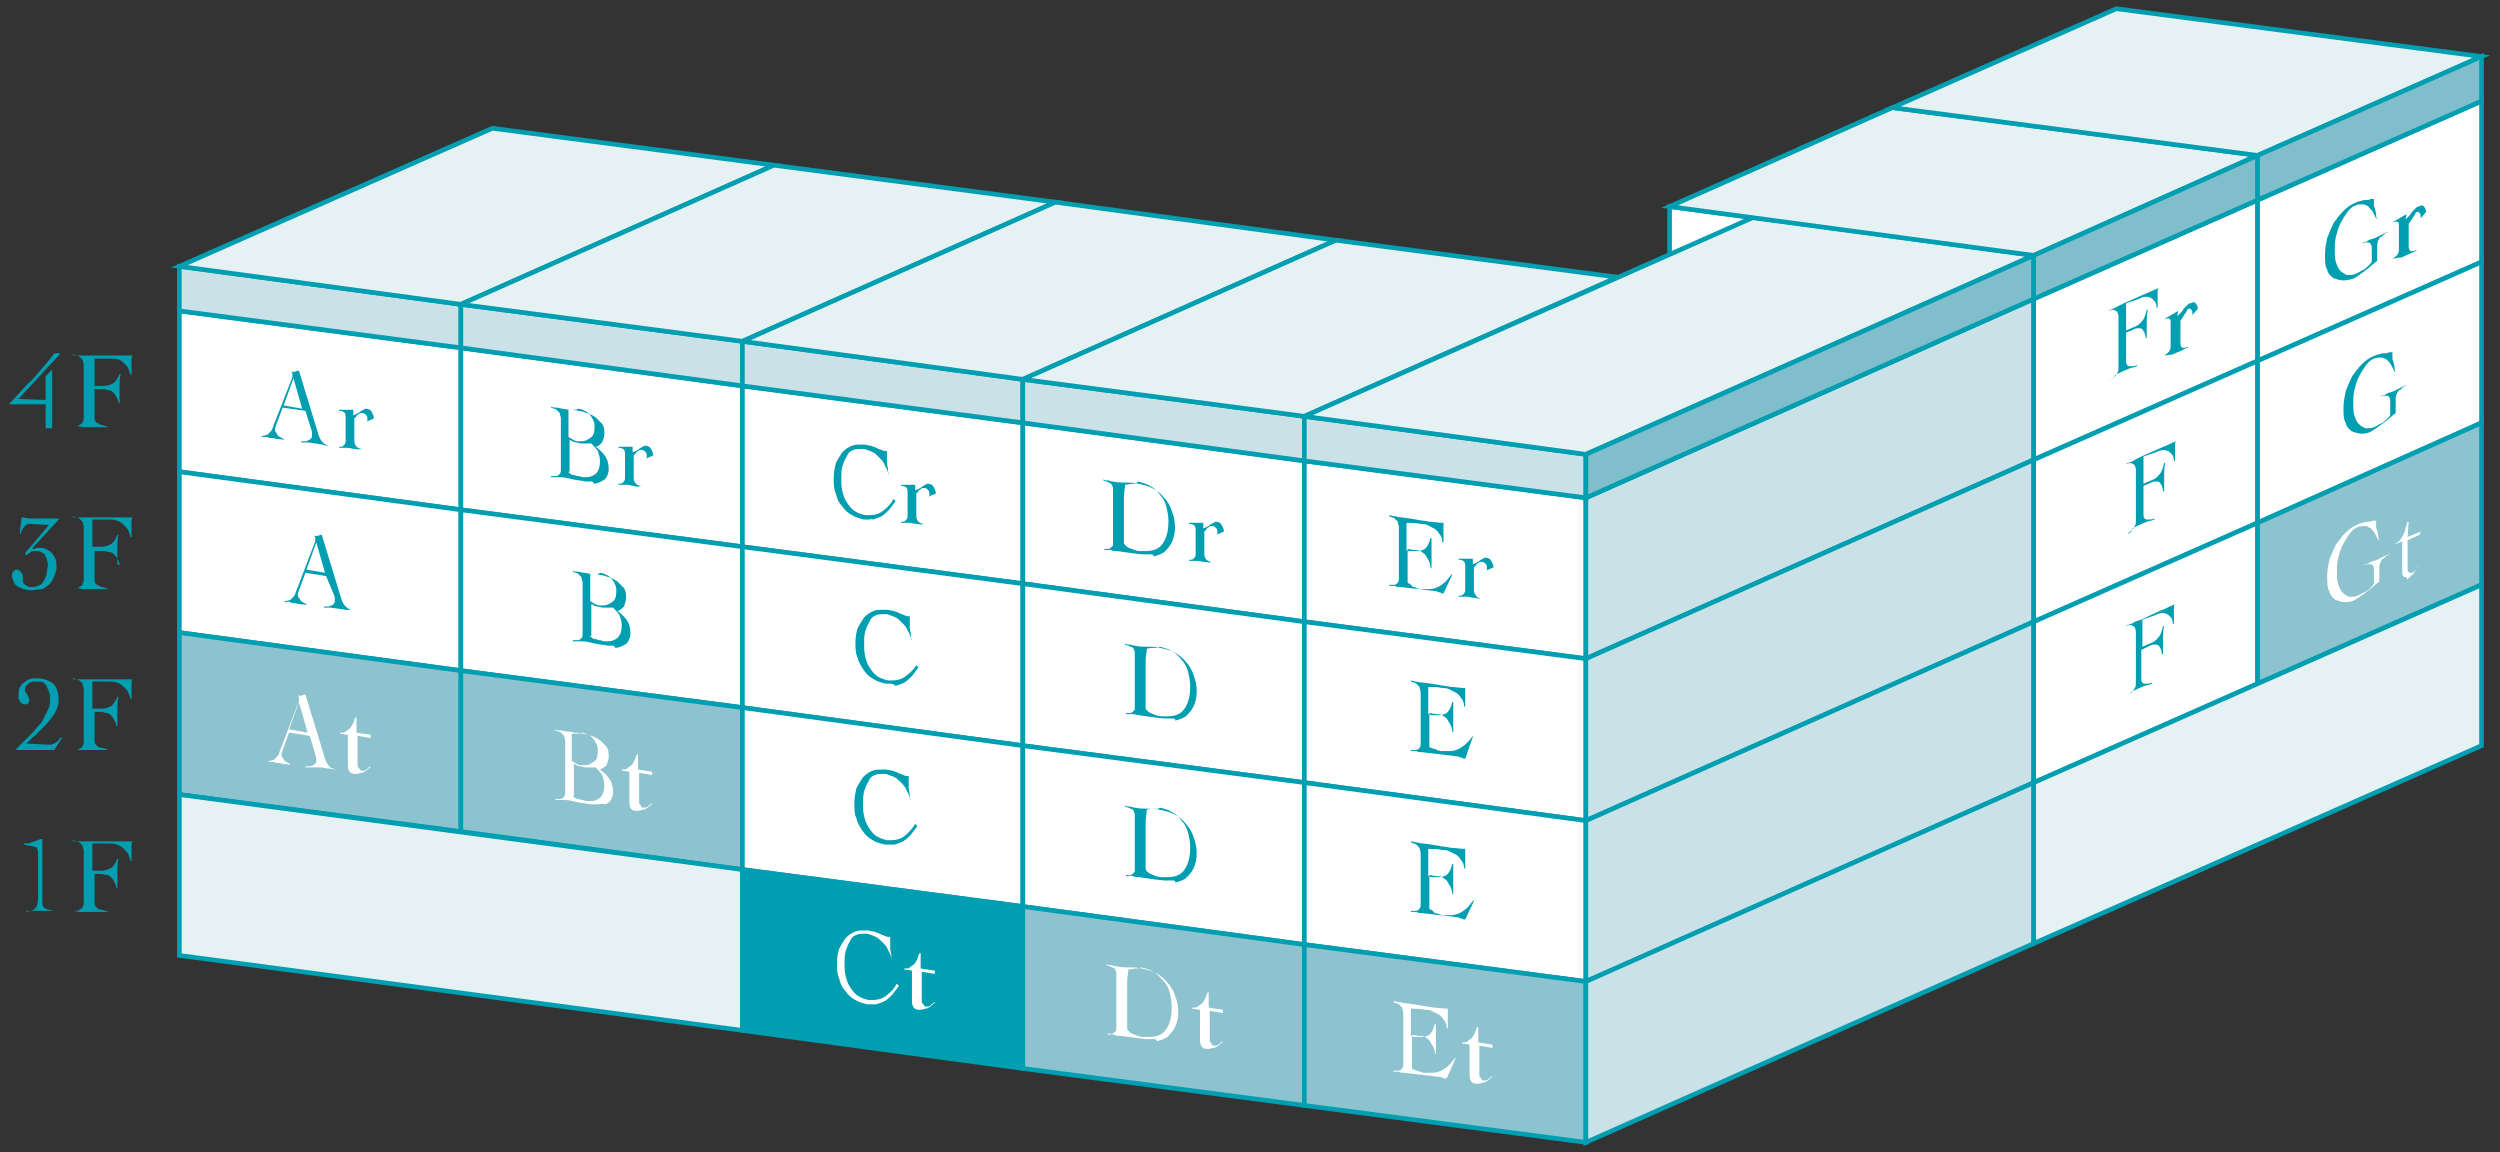 <?xml version="1.0" encoding="utf-8"?>
<!-- Generator: Adobe Illustrator 27.1.1, SVG Export Plug-In . SVG Version: 6.00 Build 0)  -->
<svg version="1.1" id="レイヤー_1" xmlns="http://www.w3.org/2000/svg" xmlns:xlink="http://www.w3.org/1999/xlink" x="0px"
	 y="0px" viewBox="0 0 230 106" style="enable-background:new 0 0 230 106;" xml:space="preserve">
<rect x="0" y="0" width="230" height="106" fill="#333333" stroke="none"/>
<style type="text/css">
	.st0{fill:#FFFFFF;stroke:#009EB1;stroke-width:0.427;stroke-miterlimit:10;}
	.st1{fill:#CAE2E7;stroke:#009EB1;stroke-width:0.427;stroke-miterlimit:10;}
	.st2{fill:#E6F1F4;stroke:#009EB1;stroke-width:0.427;stroke-miterlimit:10;}
	.st3{fill:#80BECB;stroke:#009EB1;stroke-width:0.427;stroke-miterlimit:10;}
	.st4{fill:#8CC3CF;stroke:#009EB1;stroke-width:0.427;stroke-miterlimit:10;}
	.st5{fill:#009EB1;stroke:#009EB1;stroke-width:0.427;stroke-miterlimit:10;}
	.st6{fill:#009EB1;}
	.st7{fill:#FFFFFF;}
</style>
<g>
	<g>
		<polygon class="st0" points="153.6,19 187.1,23.5 187.1,42.3 153.6,37.9 		"/>
		<polygon class="st0" points="16.5,28.6 42.4,32 42.4,46.9 16.5,43.4 		"/>
		<polygon class="st0" points="42.4,32 68.3,35.5 68.3,50.3 42.4,46.9 		"/>
		<polygon class="st0" points="68.3,35.5 94.1,38.9 94.1,53.7 68.3,50.3 		"/>
		<polygon class="st0" points="94.1,38.9 120,42.4 120,57.2 94.1,53.7 		"/>
		<polygon class="st0" points="120,42.4 145.9,45.8 145.9,60.6 120,57.2 		"/>
		<polygon class="st1" points="145.9,45.8 187.1,27.5 187.1,42.3 145.9,60.6 		"/>
		<polygon class="st1" points="16.5,24.5 42.4,28 42.4,32 16.5,28.6 		"/>
		<polygon class="st1" points="42.4,28 68.3,31.4 68.3,35.5 42.4,32 		"/>
		<polygon class="st1" points="68.3,31.4 94.1,34.9 94.1,38.9 68.3,35.5 		"/>
		<polygon class="st1" points="94.1,34.9 120,38.3 120,42.4 94.1,38.9 		"/>
		<polygon class="st1" points="120,38.3 145.9,41.8 145.9,45.8 120,42.4 		"/>
		<polygon class="st2" points="16.5,24.5 42.4,28 71.2,15.2 45.3,11.8 		"/>
		<polygon class="st2" points="42.4,28 68.3,31.4 97.1,18.6 71.2,15.2 		"/>
		<polygon class="st2" points="68.3,31.4 94.1,34.9 122.9,22.1 97.1,18.6 		"/>
		<polygon class="st2" points="94.1,34.9 120,38.3 148.8,25.5 122.9,22.1 		"/>
		<polygon class="st2" points="120,38.3 145.9,41.8 187.1,23.5 161.3,20 		"/>
		<polygon class="st3" points="145.9,41.8 187.1,23.5 187.1,27.5 145.9,45.8 		"/>
		<polygon class="st0" points="187.1,27.5 207.7,18.4 207.7,33.2 187.1,42.3 		"/>
		<polygon class="st2" points="153.6,19 187.1,23.5 207.7,14.3 174.1,9.9 		"/>
		<polygon class="st3" points="187.1,23.5 207.7,14.3 207.7,18.4 187.1,27.5 		"/>
		<polygon class="st0" points="16.5,43.4 42.4,46.9 42.4,61.7 16.5,58.2 		"/>
		<polygon class="st0" points="42.4,46.9 68.3,50.3 68.3,65.1 42.4,61.7 		"/>
		<polygon class="st0" points="68.3,50.3 94.1,53.7 94.1,68.6 68.3,65.1 		"/>
		<polygon class="st0" points="94.1,53.7 120,57.2 120,72 94.1,68.6 		"/>
		<polygon class="st0" points="120,57.2 145.9,60.6 145.9,75.5 120,72 		"/>
		<polygon class="st1" points="145.9,60.6 187.1,42.3 187.1,57.2 145.9,75.5 		"/>
		<polygon class="st0" points="187.1,42.3 207.7,33.2 207.7,48.1 187.1,57.2 		"/>
		<polygon class="st4" points="16.5,58.2 42.4,61.7 42.4,76.5 16.5,73.1 		"/>
		<polygon class="st4" points="42.4,61.7 68.3,65.1 68.3,80 42.4,76.5 		"/>
		<polygon class="st0" points="68.3,65.1 94.1,68.6 94.1,83.4 68.3,80 		"/>
		<polygon class="st0" points="94.1,68.6 120,72 120,86.9 94.1,83.4 		"/>
		<polygon class="st0" points="120,72 145.9,75.5 145.9,90.3 120,86.9 		"/>
		<polygon class="st1" points="145.9,75.5 187.1,57.2 187.1,72 145.9,90.3 		"/>
		<polygon class="st0" points="187.1,57.2 207.7,48.1 207.7,62.9 187.1,72 		"/>
		<polygon class="st0" points="207.7,18.4 228.3,9.3 228.3,24.1 207.7,33.2 		"/>
		<polygon class="st2" points="174.1,9.9 207.7,14.3 228.3,5.2 194.7,0.8 		"/>
		<polygon class="st3" points="207.7,14.3 228.3,5.2 228.3,9.3 207.7,18.4 		"/>
		<polygon class="st0" points="207.7,33.2 228.3,24.1 228.3,38.9 207.7,48.1 		"/>
		<polygon class="st4" points="207.7,48.1 228.3,38.9 228.3,53.8 207.7,62.9 		"/>
		<polygon class="st2" points="16.5,73.1 68.3,80 68.3,94.8 16.5,87.9 		"/>
		<polygon class="st5" points="68.3,80 94.1,83.4 94.1,98.3 68.3,94.8 		"/>
		<polygon class="st4" points="94.1,83.4 120,86.9 120,101.7 94.1,98.3 		"/>
		<polygon class="st4" points="120,86.9 145.9,90.3 145.9,105.1 120,101.7 		"/>
		<polygon class="st1" points="145.9,90.3 187.1,72 187.1,86.8 145.9,105.1 		"/>
		<polygon class="st2" points="187.1,72 228.3,53.8 228.3,68.6 187.1,86.8 		"/>
	</g>
	<g>
		<g>
			<g>
				<path class="st6" d="M4.2,39.2l0-2l-3.3,0l0-0.1c0.7-0.7,1.3-1.5,2.1-2.2c0.7-0.8,1.4-1.6,2-2.4l0.5,0l0,0.1l-3.8,4.1l2.5,0.1
					l0-2.2l0.6-0.6l0,5.4H4.2z"/>
			</g>
			<g>
				<path class="st6" d="M6.8,39.2c0,0,0.1,0,0.1,0c0.2,0,0.3,0,0.4-0.1c0.1-0.1,0.3-0.1,0.3-0.3c0.1-0.1,0.1-0.3,0.1-0.5
					c0-0.2,0-0.4,0-0.7v-3.3c0-0.3,0-0.5,0-0.7c0-0.2-0.1-0.3-0.1-0.5c-0.1-0.1-0.2-0.2-0.3-0.3c-0.1-0.1-0.3-0.1-0.6-0.1l0-0.1
					l0.3,0.1c0.2,0,0.3,0,0.5,0l0.8,0h2.2c0.3,0,0.6,0,0.9,0c0.3,0,0.5,0,0.8,0c-0.1,0.1-0.1,0.2-0.1,0.4c0,0.1,0,0.3,0,0.4
					c0,0.2,0,0.3,0,0.5c0,0.2,0,0.3,0,0.5l-0.1,0c-0.1-0.4-0.2-0.7-0.4-0.9c-0.2-0.2-0.4-0.4-0.6-0.5C11,33.1,10.7,33,10.4,33
					c-0.3,0-0.6,0-1,0c-0.1,0-0.2,0-0.3,0c-0.1,0-0.2,0-0.4,0l0,2.5l0.8,0c0.4,0,0.7-0.1,1-0.3c0.2-0.2,0.4-0.5,0.5-0.8l0.1,0
					c-0.1,0.4-0.1,0.9-0.1,1.3c0,0.2,0,0.5,0,0.7c0,0.2,0,0.4,0,0.7l-0.1,0c0-0.2-0.1-0.4-0.2-0.6c-0.1-0.2-0.2-0.3-0.3-0.4
					c-0.1-0.1-0.2-0.2-0.4-0.2c-0.1,0-0.3-0.1-0.5-0.1c-0.1,0-0.1,0-0.2,0c-0.1,0-0.1,0-0.2,0H8.7l0,2.1c0,0.3,0,0.5,0,0.6
					c0,0.2,0.1,0.3,0.2,0.4C9,38.9,9.1,39,9.3,39.1c0.2,0,0.4,0.1,0.7,0.2l0,0c-0.3,0-0.6,0-0.8,0c-0.3,0-0.6,0-0.9,0
					c-0.2,0-0.5,0-0.7,0C7.3,39.2,7,39.2,6.8,39.2L6.8,39.2z"/>
			</g>
			<g>
				<path class="st6" d="M2.9,54.3c-0.2,0-0.4,0-0.6-0.1c-0.2,0-0.4-0.1-0.6-0.2c-0.2-0.1-0.3-0.2-0.4-0.4c-0.1-0.2-0.2-0.4-0.2-0.6
					c0-0.2,0-0.3,0.1-0.4c0.1-0.1,0.2-0.2,0.3-0.2c0.2,0,0.3,0.1,0.4,0.2C2,52.7,2.1,52.9,2.1,53c0,0.1,0,0.1,0,0.2
					c0,0.1,0,0.1,0,0.2c0,0.1,0,0.2,0.1,0.3c0.1,0.1,0.2,0.2,0.3,0.2C2.5,53.9,2.6,54,2.7,54c0.1,0,0.2,0,0.3,0
					c0.3,0,0.5-0.1,0.7-0.2c0.2-0.1,0.3-0.3,0.4-0.5c0.1-0.2,0.2-0.4,0.2-0.6c0-0.2,0.1-0.5,0.1-0.7c0-0.2,0-0.3-0.1-0.5
					c0-0.2-0.1-0.3-0.2-0.5C4.1,51,4,50.9,3.8,50.8c-0.1-0.1-0.3-0.1-0.5-0.1c-0.2,0-0.4,0-0.5,0.1c-0.1,0.1-0.3,0.2-0.4,0.3
					l-0.1-0.2l2.2-2.6l-1.8-0.1c-0.1,0-0.2,0-0.3,0.1c-0.1,0.1-0.2,0.1-0.2,0.2c-0.1,0.1-0.1,0.2-0.2,0.3c0,0.1-0.1,0.2-0.1,0.3
					l-0.1,0L2,47.6c0.2,0,0.5,0.1,0.8,0.1s0.5,0,0.8,0l0.9,0c0.2,0,0.3,0,0.5,0l0.4,0l0,0.1l-2.4,2.6l0,0l0,0.1
					c0.2,0,0.3-0.1,0.6-0.1c0.2,0,0.4,0,0.6,0.1c0.2,0.1,0.4,0.2,0.5,0.3C4.9,51,5,51.2,5.1,51.4c0.1,0.2,0.1,0.5,0.1,0.8
					c0,0.3-0.1,0.5-0.2,0.8c-0.1,0.2-0.2,0.5-0.4,0.7c-0.2,0.2-0.4,0.3-0.7,0.5C3.6,54.2,3.3,54.3,2.9,54.3z"/>
			</g>
			<g>
				<path class="st6" d="M6.8,54.1c0,0,0.1,0,0.1,0c0.2,0,0.3,0,0.4-0.1c0.1-0.1,0.3-0.1,0.3-0.3c0.1-0.1,0.1-0.3,0.1-0.5
					c0-0.2,0-0.4,0-0.7v-3.3c0-0.3,0-0.5,0-0.7c0-0.2-0.1-0.3-0.1-0.5c-0.1-0.1-0.2-0.2-0.3-0.3c-0.1-0.1-0.3-0.1-0.6-0.1l0-0.1
					c0.1,0,0.2,0.1,0.3,0.1c0.2,0,0.3,0,0.5,0l0.8,0h2.2c0.3,0,0.6,0,0.9,0c0.3,0,0.5,0,0.8,0c-0.1,0.1-0.1,0.2-0.1,0.4
					c0,0.1,0,0.3,0,0.4c0,0.2,0,0.3,0,0.5c0,0.2,0,0.3,0,0.5l-0.1,0c-0.1-0.4-0.2-0.7-0.4-0.9c-0.2-0.2-0.4-0.4-0.6-0.5
					c-0.2-0.1-0.5-0.2-0.8-0.2c-0.3,0-0.6,0-1,0c-0.1,0-0.2,0-0.3,0c-0.1,0-0.2,0-0.4,0l0,2.5l0.8,0c0.4,0,0.7-0.1,1-0.3
					c0.2-0.2,0.4-0.5,0.5-0.8l0.1,0c-0.1,0.4-0.1,0.9-0.1,1.3c0,0.2,0,0.5,0,0.7s0,0.4,0,0.7L11,52c0-0.2-0.1-0.4-0.2-0.6
					c-0.1-0.2-0.2-0.3-0.3-0.4c-0.1-0.1-0.2-0.2-0.4-0.2c-0.2,0-0.3-0.1-0.5-0.1c-0.1,0-0.1,0-0.2,0c-0.1,0-0.1,0-0.2,0H8.7l0,2.1
					c0,0.3,0,0.5,0,0.6c0,0.2,0.1,0.3,0.2,0.4C9,53.8,9.1,53.9,9.3,54c0.2,0,0.4,0.1,0.7,0.2l0,0c-0.3,0-0.6,0-0.8,0
					c-0.3,0-0.6,0-0.9,0c-0.2,0-0.5,0-0.7,0C7.3,54.1,7,54.1,6.8,54.1L6.8,54.1z"/>
			</g>
			<g>
				<path class="st6" d="M1.5,68.9L3,67.4c0.2-0.2,0.4-0.5,0.6-0.7c0.2-0.2,0.4-0.5,0.5-0.8c0.2-0.3,0.3-0.6,0.4-0.8
					c0.1-0.3,0.1-0.6,0.1-0.9c0-0.2,0-0.3-0.1-0.5c0-0.2-0.1-0.3-0.2-0.5C4.3,63,4.1,62.9,4,62.8c-0.1-0.1-0.3-0.1-0.5-0.1
					c-0.1,0-0.3,0-0.4,0c-0.1,0-0.3,0.1-0.4,0.1c-0.1,0.1-0.2,0.2-0.3,0.3c-0.1,0.1-0.1,0.3-0.1,0.4c0,0.1,0,0.2,0.1,0.2
					c0,0.1,0.1,0.1,0.1,0.2c0,0.1,0.1,0.1,0.1,0.2c0,0.1,0.1,0.2,0.1,0.3c0,0.1,0,0.2-0.1,0.3c-0.1,0.1-0.2,0.1-0.3,0.1
					c-0.1,0-0.2,0-0.3-0.1s-0.1-0.1-0.2-0.2c0-0.1-0.1-0.2-0.1-0.2c0-0.1,0-0.2,0-0.3c0-0.2,0-0.5,0.1-0.7c0.1-0.2,0.2-0.4,0.4-0.5
					c0.2-0.1,0.3-0.3,0.5-0.3c0.2-0.1,0.4-0.1,0.7-0.1c0.6,0,1.1,0.2,1.5,0.5c0.3,0.3,0.5,0.8,0.5,1.5c0,0.4-0.1,0.7-0.3,1.1
					c-0.2,0.4-0.5,0.7-0.8,1.1c-0.3,0.3-0.7,0.7-1,1c-0.4,0.3-0.6,0.6-0.9,0.8l1.8,0.1c0.2,0,0.4,0,0.5,0c0.1,0,0.2-0.1,0.3-0.1
					c0.1-0.1,0.2-0.1,0.3-0.2c0.1-0.1,0.2-0.2,0.3-0.4l0.1,0.1L5,69c-0.2,0-0.5,0-0.7,0c-0.3,0-0.5,0-0.8,0c-0.3,0-0.7,0-1,0
					c-0.3,0-0.7,0-1,0L1.5,68.9z"/>
			</g>
			<g>
				<path class="st6" d="M6.8,69c0,0,0.1,0,0.1,0c0.2,0,0.3,0,0.4-0.1c0.1-0.1,0.3-0.1,0.3-0.3c0.1-0.1,0.1-0.3,0.1-0.5
					c0-0.2,0-0.4,0-0.7v-3.3c0-0.3,0-0.5,0-0.7c0-0.2-0.1-0.3-0.1-0.5c-0.1-0.1-0.2-0.2-0.3-0.3c-0.1-0.1-0.3-0.1-0.6-0.1l0-0.1
					c0.1,0,0.2,0.1,0.3,0.1l0.5,0l0.8,0h2.2c0.3,0,0.6,0,0.9,0c0.3,0,0.5,0,0.8,0c-0.1,0.1-0.1,0.2-0.1,0.4c0,0.1,0,0.3,0,0.4
					c0,0.2,0,0.3,0,0.5c0,0.2,0,0.3,0,0.5l-0.1,0c-0.1-0.4-0.2-0.7-0.4-0.9c-0.2-0.2-0.4-0.4-0.6-0.5c-0.2-0.1-0.5-0.2-0.8-0.2
					c-0.3,0-0.6,0-1,0c-0.1,0-0.2,0-0.3,0c-0.1,0-0.2,0-0.4,0l0,2.5l0.8,0c0.4,0,0.7-0.1,1-0.3c0.2-0.2,0.4-0.5,0.5-0.8l0.1,0
					c-0.1,0.4-0.1,0.9-0.1,1.3c0,0.2,0,0.5,0,0.7c0,0.2,0,0.4,0,0.7l-0.1,0c0-0.2-0.1-0.4-0.2-0.6c-0.1-0.2-0.2-0.3-0.3-0.4
					c-0.1-0.1-0.2-0.2-0.4-0.2c-0.1,0-0.3-0.1-0.5-0.1c-0.1,0-0.1,0-0.2,0c-0.1,0-0.1,0-0.2,0H8.7l0,2.1c0,0.3,0,0.5,0,0.6
					c0,0.2,0.1,0.3,0.2,0.4c0.1,0.1,0.2,0.2,0.4,0.2c0.2,0,0.4,0.1,0.7,0.2l0,0c-0.3,0-0.6,0-0.8,0c-0.3,0-0.6,0-0.9,0
					c-0.2,0-0.5,0-0.7,0C7.3,69,7,69,6.8,69L6.8,69z"/>
			</g>
			<g>
				<path class="st6" d="M2.3,83.8c0,0,0.1,0,0.1,0c0.1,0,0.3,0,0.4,0c0.1,0,0.3-0.1,0.4-0.2c0.1-0.1,0.2-0.2,0.2-0.3
					c0-0.1,0.1-0.3,0.1-0.6V79c0-0.3,0-0.5,0-0.6c0-0.2-0.1-0.3-0.1-0.4S3,77.9,2.8,77.8c-0.1,0-0.3,0-0.6-0.1l0-0.1
					c0,0,0.1,0,0.1,0c0.2,0,0.4,0,0.6-0.1c0.3-0.1,0.6-0.2,0.8-0.3l0.2,0l0,5.9c0,0.1,0,0.2,0.1,0.3c0,0.1,0.1,0.1,0.2,0.2
					c0.1,0,0.2,0.1,0.3,0.1c0.1,0,0.3,0.1,0.5,0.1l0,0c-0.3,0-0.5,0-0.8,0c-0.3,0-0.5,0-0.8,0c-0.2,0-0.5,0-0.7,0
					C2.7,83.9,2.5,83.9,2.3,83.8L2.3,83.8z"/>
			</g>
			<g>
				<path class="st6" d="M6.8,83.8c0,0,0.1,0,0.1,0c0.2,0,0.3,0,0.4-0.1c0.1-0.1,0.3-0.1,0.3-0.3c0.1-0.1,0.1-0.3,0.1-0.5
					c0-0.2,0-0.4,0-0.7V79c0-0.3,0-0.5,0-0.7c0-0.2-0.1-0.3-0.1-0.5c-0.1-0.1-0.2-0.2-0.3-0.3c-0.1-0.1-0.3-0.1-0.6-0.1l0-0.1
					c0.1,0,0.2,0.1,0.3,0.1l0.5,0l0.8,0h2.2c0.3,0,0.6,0,0.9,0c0.3,0,0.5,0,0.8,0c-0.1,0.1-0.1,0.2-0.1,0.4c0,0.1,0,0.3,0,0.4
					c0,0.2,0,0.3,0,0.5c0,0.2,0,0.3,0,0.5l-0.1,0c-0.1-0.4-0.2-0.7-0.4-0.9c-0.2-0.2-0.4-0.4-0.6-0.5c-0.2-0.1-0.5-0.2-0.8-0.2
					c-0.3,0-0.6,0-1,0c-0.1,0-0.2,0-0.3,0c-0.1,0-0.2,0-0.4,0l0,2.5l0.8,0c0.4,0,0.7-0.1,1-0.3c0.2-0.2,0.4-0.5,0.5-0.8l0.1,0
					c-0.1,0.4-0.1,0.9-0.1,1.3c0,0.2,0,0.5,0,0.7c0,0.2,0,0.4,0,0.7l-0.1,0c0-0.2-0.1-0.4-0.2-0.6c-0.1-0.2-0.2-0.3-0.3-0.4
					c-0.1-0.1-0.2-0.2-0.4-0.2c-0.2,0-0.3-0.1-0.5-0.1c-0.1,0-0.1,0-0.2,0c-0.1,0-0.1,0-0.2,0H8.7l0,2.1c0,0.3,0,0.5,0,0.6
					c0,0.2,0.1,0.3,0.2,0.4c0.1,0.1,0.2,0.2,0.4,0.2c0.2,0,0.4,0.1,0.7,0.2l0,0c-0.3,0-0.6,0-0.8,0c-0.3,0-0.6,0-0.9,0
					c-0.2,0-0.5,0-0.7,0C7.3,83.9,7,83.9,6.8,83.8L6.8,83.8z"/>
			</g>
		</g>
	</g>
	<g>
		<g>
			<g>
				<path class="st6" d="M29.7,40.9c-0.2,0-0.5-0.1-0.7-0.1c0,0-0.6-0.1-0.7-0.1c-0.1,0-0.6,0-0.6,0l0-0.1c0.1,0,0.1,0,0.2,0
					c0.2,0,0.3,0,0.5-0.1c0.2-0.1,0.3-0.2,0.3-0.4c0-0.1,0-0.1,0-0.2c0-0.1,0-0.1,0-0.2l-0.6-1.9L26,37.5l-0.7,1.9c0,0,0,0.1,0,0.1
					c0,0.1,0,0.2,0.1,0.3c0.1,0.1,0.1,0.2,0.2,0.3c0.1,0.1,0.2,0.1,0.3,0.2c0.1,0,0.2,0.1,0.2,0.1l0,0.1c-0.1-0.1-0.3-0.1-0.5-0.1
					s-0.4-0.1-0.5-0.1c-0.2,0-0.4,0-0.5-0.1c-0.2,0-0.3,0-0.5,0l0-0.1c0,0,0,0,0.1,0c0.1,0,0.3-0.1,0.4-0.1c0.1-0.1,0.2-0.2,0.3-0.3
					c0.1-0.1,0.2-0.3,0.2-0.4c0.1-0.2,0.1-0.3,0.2-0.5l1.6-4.1c0-0.1,0-0.1,0-0.1c0,0,0-0.1,0-0.2c0-0.1,0-0.1-0.1-0.2
					c0,0,0.1,0,0.1,0c0.1,0,0.2,0,0.2,0c0.1,0,0.2-0.1,0.4-0.1l1.8,5.9c0.1,0.3,0.2,0.5,0.4,0.7c0.2,0.2,0.4,0.3,0.7,0.4l0,0
					C30.1,41,29.9,41,29.7,40.9z M26.1,37.3l1.7,0.3L27,34.8L26.1,37.3z"/>
			</g>
			<g>
				<path class="st6" d="M32.6,41.3c-0.2,0-0.4-0.1-0.6-0.1c-0.1,0-0.3,0-0.4,0c-0.1,0-0.3,0-0.4,0l0-0.1c0,0,0.1,0,0.1,0
					c0.1,0,0.2,0,0.3-0.1c0.1-0.1,0.2-0.2,0.2-0.4v-2.3c0-0.2-0.1-0.4-0.2-0.4c-0.1-0.1-0.3-0.1-0.4-0.1l0-0.1l1.3,0l0,0.5
					c0.1,0,0.2-0.1,0.3-0.1c0.1-0.1,0.2-0.1,0.3-0.2c0.1-0.1,0.2-0.1,0.3-0.2c0.1,0,0.2-0.1,0.2-0.1c0.3,0,0.5,0.1,0.6,0.3
					c0.1,0.2,0.2,0.4,0.2,0.6l-0.7,0.3l0.1-0.1c0-0.1,0-0.1,0-0.2c0-0.1,0-0.2-0.1-0.3c-0.1-0.1-0.2-0.2-0.3-0.2c0,0,0,0,0,0
					c-0.1,0-0.2,0-0.2,0c-0.1,0-0.2,0.1-0.2,0.1c-0.1,0.1-0.2,0.1-0.2,0.2l-0.2,0.2l0,2.1c0,0.2,0.1,0.4,0.2,0.5
					c0.1,0.1,0.3,0.2,0.5,0.2l0,0C33,41.4,32.8,41.3,32.6,41.3z"/>
			</g>
			<g>
				<path class="st6" d="M31.8,56.1c-0.2,0-0.5-0.1-0.7-0.1l-0.7-0.1l-0.6,0l0-0.1c0.1,0,0.1,0,0.2,0c0.2,0,0.3,0,0.5-0.1
					c0.2-0.1,0.3-0.2,0.3-0.4c0-0.1,0-0.1,0-0.2c0-0.1,0-0.1,0-0.2L30,53l-1.9-0.3l-0.7,1.9c0,0,0,0.1,0,0.1c0,0.1,0,0.2,0.1,0.3
					c0.1,0.1,0.1,0.2,0.2,0.3s0.2,0.1,0.3,0.2c0.1,0,0.2,0.1,0.2,0.1l0,0.1c-0.1-0.1-0.3-0.1-0.5-0.1c-0.2,0-0.4-0.1-0.5-0.1
					c-0.2,0-0.4,0-0.5-0.1s-0.3,0-0.5,0l0-0.1c0,0,0,0,0.1,0c0.1,0,0.3-0.1,0.4-0.1c0.1-0.1,0.2-0.2,0.3-0.3
					c0.1-0.1,0.2-0.3,0.2-0.4c0.1-0.2,0.1-0.3,0.2-0.5l1.6-4.2c0,0,0-0.1,0-0.1c0,0,0-0.1,0-0.2c0-0.1,0-0.1-0.1-0.2
					c0,0,0.1,0,0.1,0c0.1,0,0.2,0,0.2,0c0.1,0,0.2-0.1,0.4-0.1l1.8,5.9c0.1,0.3,0.2,0.5,0.4,0.7c0.2,0.2,0.4,0.3,0.7,0.4l0,0
					C32.2,56.1,32,56.1,31.8,56.1z M28.2,52.4l1.7,0.3l-0.8-2.8L28.2,52.4z"/>
			</g>
			<g>
				<path class="st7" d="M30.9,70.8c-0.2,0-0.5-0.1-0.7-0.1c-0.2,0-0.5-0.1-0.7-0.1L29,70.6c-0.1,0-0.2,0-0.3,0c-0.1,0-0.6,0-0.6,0
					l0-0.1c0.1,0,0.1,0,0.2,0c0.2,0,0.3,0,0.5-0.1c0.2-0.1,0.3-0.2,0.3-0.4c0-0.1,0-0.1,0-0.2c0-0.1-0.6-2.1-0.6-2.1l-1.9-0.3
					l-0.7,1.9c0,0,0,0.1,0,0.1c0,0.1,0,0.2,0.1,0.3c0.1,0.1,0.1,0.2,0.2,0.3c0.1,0.1,0.2,0.1,0.3,0.2c0.1,0,0.2,0.1,0.2,0.1l0,0.1
					c-0.1-0.1-0.3-0.1-0.5-0.1s-0.4-0.1-0.5-0.1c-0.2,0-0.4,0-0.5-0.1c-0.2,0-0.4,0-0.5,0l0-0.1c0,0,0,0,0.1,0
					c0.1,0,0.3-0.1,0.4-0.1c0.1-0.1,0.2-0.2,0.3-0.3c0.1-0.1,0.2-0.3,0.2-0.4c0.1-0.2,0.1-0.3,0.2-0.5l1.6-4.2c0,0,0-0.1,0-0.1
					c0,0,0-0.1,0-0.2c0-0.1,0-0.1-0.1-0.2c0,0,0.1,0,0.1,0c0.1,0,0.2,0,0.2,0c0.1,0,0.2-0.1,0.4-0.1l1.8,5.9
					c0.1,0.3,0.2,0.5,0.4,0.7C30.3,70.6,30.6,70.7,30.9,70.8L30.9,70.8z M26.6,67.1l1.7,0.3l-0.8-2.8L26.6,67.1z"/>
			</g>
			<g>
				<path class="st7" d="M32.7,71.2c0,0-0.1,0-0.1,0c-0.2,0-0.4-0.1-0.5-0.3C32,70.7,32,70.5,32,70.3v-2.7l-0.7-0.1l0-0.1
					c0,0,0,0,0.1,0c0.2,0,0.3,0,0.4-0.1c0.1-0.1,0.3-0.2,0.4-0.3c0.1-0.1,0.2-0.3,0.3-0.5c0.1-0.2,0.1-0.3,0.2-0.5l0.1,0l0,1.4
					l1.3,0.2l0,0.3l-1.2-0.2l0,2.4c0,0.1,0,0.2,0,0.3c0,0.1,0,0.2,0.1,0.2c0,0.1,0.1,0.1,0.1,0.2c0.1,0.1,0.1,0.1,0.2,0.1
					c0,0,0.1,0,0.1,0c0.1,0,0.2,0,0.3-0.1c0.1-0.1,0.2-0.2,0.4-0.3l0,0.1c-0.1,0-0.2,0.1-0.3,0.2c-0.1,0.1-0.2,0.2-0.3,0.2
					c-0.1,0.1-0.2,0.1-0.3,0.1C32.9,71.2,32.8,71.2,32.7,71.2z"/>
			</g>
		</g>
	</g>
	<g>
		<g>
			<g>
				<path class="st6" d="M54.4,44.3c-0.2,0-0.3,0-0.5,0c-0.4-0.1-0.8-0.1-1.2-0.2c-0.4-0.1-0.8-0.2-1.2-0.2c-0.1,0-0.3,0-0.4,0
					c-0.1,0-0.3,0-0.4,0l0-0.1l0.1,0c0.2,0,0.3,0,0.4,0c0.1,0,0.2-0.1,0.3-0.2c0.1-0.1,0.1-0.3,0.1-0.4c0-0.2,0-0.4,0-0.7v-3.3
					c0-0.3,0-0.5,0-0.7c0-0.2-0.1-0.3-0.1-0.5c-0.1-0.1-0.2-0.2-0.3-0.3c-0.1-0.1-0.3-0.1-0.5-0.2l0-0.1c0.1,0.1,0.3,0.1,0.5,0.1
					c0.2,0,0.4,0.1,0.5,0.1c0.2,0,0.5,0.1,0.7,0.1c0.2,0,0.5,0,0.8,0.1c0.2,0,0.5,0.1,0.8,0.2c0.3,0.1,0.5,0.2,0.8,0.4
					c0.2,0.2,0.4,0.4,0.6,0.6c0.2,0.3,0.2,0.6,0.2,0.9c0,0.3-0.1,0.5-0.2,0.8c-0.2,0.2-0.4,0.4-0.6,0.4c0.4,0.3,0.7,0.6,0.9,0.9
					c0.2,0.3,0.3,0.7,0.3,1.2c0,0.3-0.1,0.5-0.2,0.7c-0.1,0.2-0.3,0.3-0.5,0.4c-0.2,0.1-0.4,0.2-0.7,0.2
					C54.6,44.3,54.5,44.3,54.4,44.3z M52.3,43.4c0,0.1,0.1,0.1,0.2,0.2c0.1,0.1,0.2,0.1,0.3,0.1c0.1,0,0.2,0.1,0.4,0.1
					s0.3,0.1,0.4,0.1c0.1,0,0.2,0,0.3,0c0.4,0,0.6-0.1,0.9-0.3c0.3-0.3,0.4-0.7,0.4-1.2c0-0.3-0.1-0.6-0.2-0.9
					c-0.2-0.3-0.4-0.5-0.6-0.7c0,0-0.5,0-0.5,0c-0.2,0-0.3,0-0.4,0c-0.2,0-0.4-0.1-0.5-0.1s-0.4-0.1-0.5-0.2l-0.1,0V43.4z
					 M52.7,37.7c-0.1,0-0.2,0-0.4,0l0,2.5c0.2,0.1,0.3,0.2,0.5,0.3s0.3,0.1,0.5,0.1c0.1,0,0.2,0,0.2,0c0.3,0,0.5-0.1,0.8-0.3
					c0.3-0.2,0.4-0.5,0.4-1c0-0.2,0-0.4-0.1-0.6c-0.1-0.2-0.2-0.4-0.3-0.5c-0.1-0.2-0.3-0.3-0.5-0.4c-0.2-0.1-0.4-0.2-0.6-0.2
					C53.1,37.7,52.9,37.7,52.7,37.7L52.7,37.7z"/>
			</g>
			<g>
				<path class="st6" d="M58.3,44.7c-0.2,0-0.4-0.1-0.6-0.1c-0.1,0-0.3,0-0.4,0c-0.1,0-0.3,0-0.4,0l0-0.1c0,0,0.1,0,0.1,0
					c0.1,0,0.2,0,0.3-0.1c0.1-0.1,0.2-0.2,0.2-0.4v-2.3c0-0.2-0.1-0.4-0.2-0.4c-0.1-0.1-0.3-0.1-0.4-0.1l0-0.1l1.3,0l0,0.5
					c0.1,0,0.2-0.1,0.3-0.1c0.1-0.1,0.2-0.1,0.3-0.2c0.1-0.1,0.2-0.1,0.3-0.2c0.1,0,0.2-0.1,0.2-0.1c0.3,0,0.5,0.1,0.6,0.3
					c0.1,0.2,0.2,0.4,0.2,0.6l-0.7,0.3l0.1-0.1c0-0.1,0-0.1,0-0.2c0-0.1,0-0.2-0.1-0.3c-0.1-0.1-0.2-0.2-0.3-0.2c0,0,0,0,0,0
					c-0.1,0-0.2,0-0.2,0c-0.1,0-0.2,0.1-0.2,0.1c-0.1,0.1-0.2,0.1-0.2,0.2l-0.2,0.2l0,2.1c0,0.2,0.1,0.4,0.2,0.5
					c0.1,0.1,0.3,0.2,0.5,0.2l0,0C58.7,44.8,58.5,44.8,58.3,44.7z"/>
			</g>
			<g>
				<path class="st6" d="M56.4,59.4c-0.2,0-0.3,0-0.5,0c-0.4-0.1-0.8-0.1-1.2-0.2c-0.4-0.1-0.8-0.2-1.2-0.2c-0.1,0-0.3,0-0.4,0
					c-0.1,0-0.3,0-0.4,0l0-0.1l0.1,0c0.2,0,0.3,0,0.4,0c0.1,0,0.2-0.1,0.3-0.2c0.1-0.1,0.1-0.3,0.1-0.4c0-0.2,0-0.4,0-0.7v-3.3
					c0-0.3,0-0.5,0-0.7c0-0.2-0.1-0.3-0.1-0.5c-0.1-0.1-0.2-0.2-0.3-0.3c-0.1-0.1-0.3-0.1-0.5-0.2l0-0.1c0.1,0.1,0.3,0.1,0.5,0.1
					c0.2,0,0.4,0.1,0.5,0.1c0.2,0,0.5,0.1,0.7,0.1c0.2,0,0.5,0,0.8,0.1c0.2,0,0.5,0.1,0.8,0.2c0.3,0.1,0.5,0.2,0.8,0.4
					c0.2,0.2,0.4,0.4,0.6,0.6c0.2,0.3,0.2,0.6,0.2,0.9c0,0.3-0.1,0.5-0.2,0.8c-0.2,0.2-0.4,0.4-0.6,0.4c0.4,0.3,0.7,0.6,0.9,0.9
					c0.2,0.3,0.3,0.7,0.3,1.2c0,0.3-0.1,0.5-0.2,0.7c-0.1,0.2-0.3,0.3-0.5,0.4c-0.2,0.1-0.4,0.2-0.7,0.2
					C56.5,59.4,56.4,59.4,56.4,59.4z M54.3,58.5c0,0.1,0.1,0.1,0.2,0.2c0.1,0.1,0.2,0.1,0.3,0.1c0.1,0,0.2,0.1,0.4,0.1
					c0.1,0,0.3,0.1,0.4,0.1c0.1,0,0.2,0,0.3,0c0.4,0,0.6-0.1,0.9-0.3c0.3-0.3,0.4-0.7,0.4-1.2c0-0.3-0.1-0.6-0.2-0.9
					c-0.2-0.3-0.4-0.5-0.6-0.7c0,0-0.5,0-0.5,0c-0.2,0-0.3,0-0.4,0c-0.2,0-0.4-0.1-0.5-0.1c-0.2,0-0.4-0.1-0.5-0.2l-0.1,0V58.5z
					 M54.7,52.8c-0.1,0-0.3,0-0.4,0l0,2.5c0.2,0.1,0.3,0.2,0.5,0.3c0.2,0.1,0.3,0.1,0.5,0.1c0.1,0,0.2,0,0.2,0
					c0.3,0,0.5-0.1,0.8-0.3c0.3-0.2,0.4-0.5,0.4-1c0-0.2,0-0.4-0.1-0.6c-0.1-0.2-0.2-0.4-0.3-0.5c-0.1-0.2-0.3-0.3-0.5-0.4
					c-0.2-0.1-0.4-0.2-0.6-0.2C55,52.9,54.8,52.8,54.7,52.8L54.7,52.8z"/>
			</g>
			<g>
				<path class="st7" d="M54.8,74c-0.2,0-0.3,0-0.5,0c-0.4-0.1-0.8-0.1-1.2-0.2c-0.4-0.1-0.8-0.2-1.2-0.2c-0.1,0-0.3,0-0.4,0
					c-0.1,0-0.3,0-0.4,0l0-0.1l0.1,0c0.2,0,0.3,0,0.4,0c0.1,0,0.2-0.1,0.3-0.2c0.1-0.1,0.1-0.3,0.1-0.4c0-0.2,0-0.4,0-0.7v-3.3
					c0-0.3,0-0.5,0-0.7c0-0.2-0.1-0.3-0.1-0.5c-0.1-0.1-0.2-0.2-0.3-0.3c-0.1-0.1-0.3-0.1-0.5-0.2l0-0.1c0.1,0.1,0.3,0.1,0.5,0.1
					c0.2,0,0.4,0.1,0.5,0.1c0.2,0,0.5,0,0.7,0.1c0.2,0,0.5,0,0.8,0.1c0.2,0,0.5,0.1,0.8,0.2c0.3,0.1,0.5,0.2,0.8,0.4
					c0.2,0.2,0.4,0.4,0.6,0.6c0.2,0.3,0.2,0.6,0.2,0.9c0,0.3-0.1,0.5-0.2,0.8c-0.2,0.2-0.4,0.3-0.6,0.4c0.4,0.3,0.7,0.6,0.9,0.9
					c0.2,0.3,0.3,0.7,0.3,1.2c0,0.3-0.1,0.5-0.2,0.7c-0.1,0.2-0.3,0.3-0.5,0.4C55.5,73.9,55.2,74,55,74C54.9,74,54.8,74,54.8,74z
					 M52.7,73.2c0,0.1,0.1,0.1,0.2,0.2c0.1,0.1,0.2,0.1,0.3,0.1c0.1,0,0.2,0.1,0.4,0.1c0.1,0,0.3,0.1,0.4,0.1c0.1,0,0.2,0,0.3,0
					c0.4,0,0.6-0.1,0.9-0.3c0.3-0.3,0.4-0.7,0.4-1.2c0-0.3-0.1-0.6-0.2-0.9c-0.2-0.3-0.4-0.5-0.6-0.7c0,0,0,0-0.1,0
					c-0.1,0-0.3,0-0.4,0c0,0,0,0,0,0c-0.2,0-0.3,0-0.4,0c-0.2,0-0.4-0.1-0.5-0.1c-0.2,0-0.4-0.1-0.5-0.2l-0.1,0V73.2z M53,67.5
					c-0.1,0-0.2,0-0.4,0l0,2.5c0.2,0.1,0.3,0.2,0.5,0.3s0.3,0.1,0.5,0.1c0.1,0,0.2,0,0.2,0c0.3,0,0.5-0.1,0.8-0.3
					c0.3-0.2,0.4-0.5,0.4-1c0-0.2,0-0.4-0.1-0.6c-0.1-0.2-0.2-0.4-0.3-0.5c-0.1-0.2-0.3-0.3-0.5-0.4c-0.2-0.1-0.4-0.2-0.6-0.2
					C53.4,67.5,53.2,67.5,53,67.5L53,67.5z"/>
			</g>
			<g>
				<path class="st7" d="M58.6,74.6c0,0-0.1,0-0.1,0c-0.2,0-0.4-0.1-0.5-0.3c-0.1-0.2-0.1-0.4-0.1-0.6V71l-0.7-0.1l0-0.1
					c0,0,0,0,0.1,0c0.2,0,0.3,0,0.4-0.1c0.1-0.1,0.3-0.2,0.4-0.3c0.1-0.1,0.2-0.3,0.3-0.5c0.1-0.2,0.1-0.3,0.2-0.5l0.1,0l0,1.4
					l1.3,0.2l0,0.3l-1.2-0.2l0,2.4c0,0.1,0,0.2,0,0.3c0,0.1,0,0.2,0.1,0.2c0,0.1,0.1,0.1,0.1,0.2s0.1,0.1,0.2,0.1c0,0,0.1,0,0.1,0
					c0.1,0,0.2,0,0.3-0.1c0.1-0.1,0.2-0.2,0.4-0.3l0,0.1c-0.1,0-0.2,0.1-0.3,0.2c-0.1,0.1-0.2,0.2-0.3,0.2c-0.1,0.1-0.2,0.1-0.3,0.1
					C58.8,74.6,58.7,74.6,58.6,74.6z"/>
			</g>
		</g>
	</g>
	<g>
		<g>
			<g>
				<path class="st6" d="M79.9,47.8c-0.1,0-0.3,0-0.4,0c-0.4-0.1-0.8-0.2-1.1-0.4c-0.4-0.2-0.7-0.5-0.9-0.8
					c-0.3-0.3-0.5-0.7-0.6-1.2c-0.2-0.4-0.2-0.9-0.2-1.4s0.1-1,0.2-1.4c0.2-0.4,0.4-0.7,0.6-1c0.3-0.3,0.6-0.5,0.9-0.6
					c0.2-0.1,0.5-0.1,0.8-0.1c0.1,0,0.2,0,0.3,0c0.2,0,0.4,0.1,0.6,0.1c0.2,0.1,0.4,0.1,0.5,0.2l0.5,0.2c0.2,0.1,0.3,0.1,0.5,0.1
					c0,0.1,0,0.3,0,0.5c0,0.2,0,0.4,0,0.6l0.1,0.6c0,0.2,0,0.4,0.1,0.5l-0.1-0.1c0-0.3-0.2-0.6-0.3-0.8c-0.1-0.3-0.3-0.5-0.5-0.7
					c-0.2-0.2-0.4-0.4-0.6-0.5c-0.2-0.1-0.5-0.2-0.8-0.3c-0.1,0-0.2,0-0.3,0c-0.2,0-0.5,0-0.7,0.1c-0.3,0.1-0.5,0.3-0.6,0.6
					c-0.2,0.3-0.3,0.6-0.4,0.9c-0.1,0.3-0.1,0.7-0.1,1.1c0,0.4,0,0.8,0.1,1.2c0.1,0.4,0.2,0.7,0.4,1c0.2,0.3,0.4,0.6,0.7,0.8
					c0.3,0.2,0.6,0.3,1,0.4c0.1,0,0.2,0,0.4,0c0.4,0,0.8-0.1,1.1-0.3c0.4-0.3,0.8-0.6,1.1-1.2l0.2,0.2c-0.2,0.3-0.4,0.5-0.6,0.8
					c-0.2,0.2-0.4,0.4-0.7,0.6c-0.2,0.1-0.5,0.2-0.8,0.3C80.2,47.7,80.1,47.8,79.9,47.8z"/>
			</g>
			<g>
				<path class="st6" d="M84.3,48.2c-0.2,0-0.4-0.1-0.6-0.1c-0.1,0-0.3,0-0.4,0c-0.1,0-0.3,0-0.4,0l0-0.1c0,0,0.1,0,0.1,0
					c0.1,0,0.2,0,0.3-0.1c0.1-0.1,0.2-0.2,0.2-0.4v-2.3c0-0.2-0.1-0.4-0.2-0.4c-0.1-0.1-0.3-0.1-0.4-0.1l0-0.1l1.3,0l0,0.5
					c0.1,0,0.2-0.1,0.3-0.1c0.1-0.1,0.2-0.1,0.3-0.2c0.1-0.1,0.2-0.1,0.3-0.2c0.1,0,0.2-0.1,0.2-0.1c0.3,0,0.5,0.1,0.6,0.3
					c0.1,0.2,0.2,0.4,0.2,0.6l-0.7,0.3l0.1-0.1c0-0.1,0-0.1,0-0.2c0-0.1,0-0.2-0.1-0.3c-0.1-0.1-0.2-0.2-0.3-0.2c0,0,0,0,0,0
					c-0.1,0-0.2,0-0.2,0c-0.1,0-0.2,0.1-0.2,0.1c-0.1,0.1-0.2,0.1-0.2,0.2l-0.2,0.2l0,2.1c0,0.2,0.1,0.4,0.2,0.5
					c0.1,0.1,0.3,0.2,0.5,0.2l0,0C84.7,48.3,84.5,48.2,84.3,48.2z"/>
			</g>
			<g>
				<path class="st6" d="M81.9,62.9c-0.1,0-0.3,0-0.4,0c-0.4-0.1-0.8-0.2-1.1-0.4c-0.4-0.2-0.7-0.5-0.9-0.8s-0.5-0.7-0.6-1.2
					c-0.2-0.4-0.2-0.9-0.2-1.4s0.1-1,0.2-1.3c0.2-0.4,0.4-0.7,0.6-1c0.3-0.3,0.6-0.5,0.9-0.6c0.2-0.1,0.5-0.1,0.8-0.1
					c0.1,0,0.2,0,0.4,0c0.2,0,0.4,0.1,0.6,0.1c0.2,0.1,0.4,0.1,0.5,0.2l0.5,0.2c0.2,0.1,0.3,0.1,0.5,0.1c0,0.1,0,0.3,0,0.5
					c0,0.2,0,0.4,0,0.6l0.1,0.6c0,0.2,0,0.4,0.1,0.5l-0.1-0.1c0-0.3-0.2-0.6-0.3-0.8c-0.1-0.3-0.3-0.5-0.5-0.7
					c-0.2-0.2-0.4-0.4-0.6-0.5c-0.2-0.1-0.5-0.2-0.8-0.3c-0.1,0-0.2,0-0.3,0c-0.2,0-0.5,0-0.7,0.1c-0.3,0.1-0.5,0.3-0.6,0.6
					c-0.2,0.3-0.3,0.6-0.4,0.9c-0.1,0.4-0.1,0.7-0.1,1.1c0,0.4,0,0.8,0.1,1.2c0.1,0.4,0.2,0.7,0.4,1c0.2,0.3,0.4,0.6,0.7,0.8
					c0.3,0.2,0.6,0.3,1,0.4c0.1,0,0.2,0,0.4,0c0.4,0,0.8-0.1,1.1-0.3c0.4-0.3,0.8-0.6,1.1-1.1l0.2,0.2c-0.2,0.3-0.4,0.5-0.6,0.8
					c-0.2,0.2-0.4,0.4-0.7,0.6c-0.2,0.1-0.5,0.2-0.8,0.3C82.2,62.9,82,62.9,81.9,62.9z"/>
			</g>
			<g>
				<path class="st6" d="M81.9,77.7c-0.1,0-0.3,0-0.5,0c-0.4-0.1-0.8-0.2-1.1-0.4c-0.4-0.2-0.7-0.5-0.9-0.8s-0.5-0.7-0.6-1.2
					c-0.2-0.4-0.2-0.9-0.2-1.4s0.1-1,0.2-1.4c0.2-0.4,0.4-0.7,0.6-1c0.3-0.3,0.6-0.5,0.9-0.6c0.2-0.1,0.5-0.1,0.8-0.1
					c0.1,0,0.2,0,0.4,0c0.2,0,0.4,0.1,0.6,0.1c0.2,0.1,0.4,0.1,0.5,0.2l0.5,0.2c0.2,0.1,0.3,0.1,0.5,0.1c0,0.1,0,0.3,0,0.5
					c0,0.2,0,0.4,0,0.6l0.1,0.6c0,0.2,0,0.4,0.1,0.5l-0.1-0.1c0-0.3-0.2-0.6-0.3-0.8c-0.1-0.3-0.3-0.5-0.5-0.7
					c-0.2-0.2-0.4-0.4-0.6-0.5c-0.2-0.1-0.5-0.2-0.8-0.3c-0.1,0-0.2,0-0.3,0c-0.2,0-0.5,0-0.7,0.1c-0.3,0.1-0.5,0.3-0.6,0.6
					c-0.2,0.3-0.3,0.6-0.4,0.9c-0.1,0.4-0.1,0.7-0.1,1.1c0,0.4,0,0.8,0.1,1.2c0.1,0.4,0.2,0.7,0.4,1s0.4,0.6,0.7,0.8
					c0.3,0.2,0.6,0.3,1,0.4c0.1,0,0.2,0,0.4,0c0.4,0,0.8-0.1,1.1-0.3c0.4-0.3,0.8-0.7,1.1-1.2l0.2,0.2c-0.2,0.3-0.4,0.5-0.6,0.8
					c-0.2,0.2-0.4,0.4-0.7,0.6c-0.2,0.1-0.5,0.2-0.8,0.3C82.2,77.7,82,77.7,81.9,77.7z"/>
			</g>
			<g>
				<path class="st7" d="M80.2,92.4c-0.1,0-0.3,0-0.4,0c-0.4-0.1-0.8-0.2-1.1-0.4c-0.4-0.2-0.7-0.5-0.9-0.8
					c-0.3-0.3-0.5-0.7-0.6-1.2c-0.2-0.4-0.2-0.9-0.2-1.4s0.1-1,0.2-1.3c0.2-0.4,0.4-0.7,0.6-1c0.3-0.3,0.6-0.5,0.9-0.6
					c0.2-0.1,0.5-0.1,0.8-0.1c0.1,0,0.2,0,0.3,0c0.2,0,0.4,0.1,0.6,0.1c0.2,0.1,0.4,0.1,0.5,0.2l0.5,0.2c0.2,0.1,0.3,0.1,0.5,0.1
					c0,0.1,0,0.3,0,0.5c0,0.2,0,0.4,0,0.6l0.1,0.6c0,0.2,0,0.4,0.1,0.5L82,88.2c0-0.3-0.2-0.6-0.3-0.8c-0.1-0.3-0.3-0.5-0.5-0.7
					c-0.2-0.2-0.4-0.4-0.6-0.5c-0.2-0.1-0.5-0.2-0.8-0.3c-0.1,0-0.2,0-0.3,0c-0.2,0-0.5,0-0.7,0.1c-0.3,0.1-0.5,0.3-0.6,0.6
					c-0.2,0.3-0.3,0.6-0.4,0.9c-0.1,0.4-0.1,0.7-0.1,1.1c0,0.4,0,0.8,0.1,1.2c0.1,0.4,0.2,0.7,0.4,1c0.2,0.3,0.4,0.6,0.7,0.8
					c0.3,0.2,0.6,0.3,1,0.4c0.1,0,0.2,0,0.4,0c0.4,0,0.8-0.1,1.1-0.3c0.4-0.3,0.8-0.6,1.1-1.2l0.2,0.2c-0.2,0.3-0.4,0.5-0.6,0.8
					c-0.2,0.2-0.4,0.4-0.7,0.6c-0.2,0.1-0.5,0.2-0.8,0.3C80.6,92.4,80.4,92.4,80.2,92.4z"/>
			</g>
			<g>
				<path class="st7" d="M84.6,92.9c0,0-0.1,0-0.1,0c-0.2,0-0.4-0.1-0.5-0.3c-0.1-0.2-0.1-0.4-0.1-0.6v-2.7l-0.7-0.1l0-0.1
					c0,0,0,0,0.1,0c0.2,0,0.3,0,0.4-0.1c0.1-0.1,0.3-0.2,0.4-0.3c0.1-0.1,0.2-0.3,0.3-0.5c0.1-0.2,0.1-0.4,0.2-0.5l0.1,0l0,1.4
					l1.3,0.2l0,0.3l-1.2-0.2l0,2.4c0,0.1,0,0.2,0,0.3c0,0.1,0,0.2,0.1,0.2c0,0.1,0.1,0.1,0.1,0.2c0.1,0.1,0.1,0.1,0.2,0.1
					c0,0,0.1,0,0.1,0c0.1,0,0.2,0,0.3-0.1c0.1-0.1,0.2-0.2,0.4-0.3l0,0.1c-0.1,0-0.2,0.1-0.3,0.2c-0.1,0.1-0.2,0.2-0.3,0.2
					c-0.1,0.1-0.2,0.1-0.3,0.1C84.8,92.9,84.7,92.9,84.6,92.9z"/>
			</g>
		</g>
	</g>
	<g>
		<g>
			<g>
				<path class="st6" d="M105.7,51c-0.2,0-0.4,0-0.6,0c-0.3,0-2.3-0.3-2.3-0.3c-0.2,0-0.4,0-0.6-0.1c-0.2,0-0.4,0-0.6,0l0-0.1
					c0.1,0,0.2,0,0.2,0c0.1,0,0.2,0,0.2,0c0.1,0,0.2-0.1,0.3-0.2c0.1-0.1,0.1-0.1,0.1-0.2c0-0.1,0-0.2,0-0.2v-4.6c0-0.1,0-0.3,0-0.4
					c0-0.1-0.1-0.2-0.1-0.3c-0.1-0.1-0.2-0.2-0.3-0.2c-0.1-0.1-0.3-0.1-0.5-0.2l0-0.1c0.1,0.1,0.3,0.1,0.4,0.1
					c0.2,0,0.3,0.1,0.5,0.1c0.4,0.1,0.8,0.1,1.2,0.1c0.4,0,0.7,0,1.1,0.1c0.5,0.1,0.9,0.2,1.3,0.4c0.4,0.2,0.8,0.5,1.1,0.9
					c0.3,0.3,0.6,0.8,0.7,1.2c0.2,0.5,0.3,1,0.3,1.5c0,0.5-0.1,1-0.3,1.4c-0.2,0.4-0.4,0.6-0.7,0.9c-0.3,0.2-0.6,0.3-1,0.4
					C106.2,51,106,51,105.7,51z M104.3,44.5c-0.3,0-0.6,0.1-0.8,0.1c0,0.4-0.1,0.7-0.1,1.1c0,0.3,0,0.7,0,1.1V50
					c0.2,0.3,0.4,0.4,0.7,0.5c0.3,0.1,0.5,0.2,0.8,0.2c0.2,0,0.4,0,0.5,0c0.7,0,1.2-0.2,1.5-0.6c0.4-0.5,0.6-1.2,0.6-2.2
					c0-0.4-0.1-0.9-0.2-1.3s-0.3-0.8-0.6-1.1c-0.2-0.3-0.5-0.6-0.9-0.8s-0.7-0.3-1.1-0.4C104.5,44.5,104.4,44.5,104.3,44.5z"/>
			</g>
			<g>
				<path class="st6" d="M110.8,51.7c-0.2,0-0.4-0.1-0.6-0.1c-0.1,0-0.3,0-0.4,0c-0.1,0-0.3,0-0.4,0l0-0.1c0,0,0.1,0,0.1,0
					c0.1,0,0.2,0,0.3-0.1c0.1-0.1,0.2-0.2,0.2-0.4v-2.3c0-0.2-0.1-0.4-0.2-0.4c-0.1-0.1-0.3-0.1-0.4-0.1l0-0.1l1.3,0l0,0.5
					c0.1,0,0.2-0.1,0.3-0.1c0.1-0.1,0.2-0.1,0.3-0.2c0.1-0.1,0.2-0.1,0.3-0.2c0.1,0,0.2-0.1,0.2-0.1c0.3,0,0.5,0.1,0.6,0.3
					c0.1,0.2,0.2,0.4,0.2,0.6l-0.7,0.3l0.1-0.1c0-0.1,0-0.1,0-0.2c0-0.1,0-0.2-0.1-0.3c-0.1-0.1-0.2-0.2-0.3-0.2c0,0,0,0,0,0
					c-0.1,0-0.2,0-0.2,0c-0.1,0-0.2,0.1-0.2,0.1c-0.1,0.1-0.2,0.1-0.2,0.2l-0.2,0.2l0,2.1c0,0.2,0.1,0.4,0.2,0.5
					c0.1,0.1,0.3,0.2,0.5,0.2l0,0C111.2,51.8,111,51.7,110.8,51.7z"/>
			</g>
			<g>
				<path class="st6" d="M107.7,66.1c-0.2,0-0.4,0-0.6,0c-0.3,0-2.3-0.3-2.3-0.3c-0.2,0-0.4-0.1-0.6-0.1c-0.2,0-0.4,0-0.6,0l0-0.1
					c0.1,0,0.2,0,0.2,0c0.1,0,0.2,0,0.2,0c0.1,0,0.2-0.1,0.3-0.2c0.1-0.1,0.1-0.1,0.1-0.2c0-0.1,0-0.2,0-0.2v-4.6c0-0.1,0-0.3,0-0.4
					c0-0.1-0.1-0.2-0.1-0.3s-0.2-0.2-0.3-0.2c-0.1-0.1-0.3-0.1-0.5-0.2l0-0.1c0.1,0.1,0.3,0.1,0.4,0.1c0.2,0,0.3,0.1,0.5,0.1
					c0.4,0.1,0.8,0.1,1.2,0.1c0.4,0,0.7,0,1.1,0.1c0.5,0.1,0.9,0.2,1.3,0.4c0.4,0.2,0.8,0.5,1.1,0.9c0.3,0.3,0.6,0.8,0.7,1.2
					c0.2,0.5,0.3,1,0.3,1.5c0,0.5-0.1,1-0.3,1.4c-0.2,0.4-0.4,0.6-0.7,0.9c-0.3,0.2-0.6,0.3-1,0.4C108.2,66.1,108,66.1,107.7,66.1z
					 M106.3,59.6c-0.3,0-0.6,0-0.8,0.1c0,0.4-0.1,0.7-0.1,1.1c0,0.3,0,0.7,0,1.1v3.3c0.2,0.3,0.4,0.4,0.7,0.5
					c0.2,0.1,0.5,0.2,0.8,0.2c0.2,0,0.4,0,0.5,0c0.7,0,1.2-0.2,1.5-0.6c0.4-0.5,0.6-1.2,0.6-2.2c0-0.4-0.1-0.9-0.2-1.3
					c-0.1-0.4-0.3-0.8-0.6-1.1c-0.2-0.3-0.5-0.6-0.9-0.8c-0.3-0.2-0.7-0.3-1.1-0.4C106.5,59.6,106.4,59.6,106.3,59.6z"/>
			</g>
			<g>
				<path class="st6" d="M107.7,81c-0.2,0-0.4,0-0.6,0c-0.3,0-2.3-0.3-2.3-0.3c-0.2,0-0.4,0-0.6-0.1s-0.4,0-0.6,0l0-0.1
					c0.1,0,0.2,0,0.2,0c0.1,0,0.2,0,0.2,0c0.1,0,0.2-0.1,0.3-0.2c0.1-0.1,0.1-0.1,0.1-0.2c0-0.1,0-0.2,0-0.2v-4.6c0-0.1,0-0.3,0-0.4
					c0-0.1-0.1-0.2-0.1-0.3s-0.2-0.2-0.3-0.2c-0.1-0.1-0.3-0.1-0.5-0.2l0-0.1c0.1,0.1,0.3,0.1,0.4,0.1c0.2,0,0.3,0.1,0.5,0.1
					c0.4,0.1,0.8,0.1,1.2,0.1c0.4,0,0.7,0,1.1,0.1c0.5,0.1,0.9,0.2,1.3,0.4c0.4,0.2,0.8,0.5,1.1,0.9c0.3,0.3,0.6,0.8,0.7,1.2
					c0.2,0.5,0.3,1,0.3,1.5c0,0.5-0.1,1-0.3,1.4c-0.2,0.4-0.4,0.6-0.7,0.9c-0.3,0.2-0.6,0.3-1,0.4C108.2,81,108,81,107.7,81z
					 M106.3,74.4c-0.3,0-0.6,0-0.8,0.1c0,0.4-0.1,0.7-0.1,1.1c0,0.3,0,0.7,0,1.1V80c0.2,0.3,0.4,0.4,0.7,0.5
					c0.2,0.1,0.5,0.2,0.8,0.2c0.2,0,0.4,0,0.5,0c0.7,0,1.2-0.2,1.5-0.6c0.4-0.5,0.6-1.2,0.6-2.2c0-0.4-0.1-0.9-0.2-1.3
					c-0.1-0.4-0.3-0.8-0.6-1.1c-0.2-0.3-0.5-0.6-0.9-0.8c-0.3-0.2-0.7-0.3-1.1-0.4C106.5,74.5,106.4,74.4,106.3,74.4z"/>
			</g>
			<g>
				<path class="st7" d="M106,95.6c-0.2,0-0.4,0-0.6,0l-2.3-0.3c-0.2,0-0.4,0-0.6-0.1s-0.4,0-0.6,0l0-0.1c0.1,0,0.2,0,0.2,0
					c0.1,0,0.2,0,0.2,0c0.1,0,0.2-0.1,0.3-0.2c0.1-0.1,0.1-0.1,0.1-0.2c0-0.1,0-0.2,0-0.2v-4.6c0-0.1,0-0.3,0-0.4
					c0-0.1-0.1-0.2-0.1-0.3s-0.2-0.2-0.3-0.2c-0.1-0.1-0.3-0.1-0.5-0.2l0-0.1c0.1,0.1,0.3,0.1,0.4,0.1c0.2,0,0.3,0.1,0.5,0.1
					c0.4,0.1,0.8,0.1,1.2,0.1c0.4,0,0.7,0,1.1,0.1c0.5,0.1,0.9,0.2,1.3,0.4c0.4,0.2,0.8,0.5,1.1,0.9c0.3,0.3,0.6,0.8,0.7,1.2
					c0.2,0.5,0.3,1,0.3,1.5c0,0.5-0.1,1-0.3,1.4c-0.2,0.4-0.4,0.6-0.7,0.9c-0.3,0.2-0.6,0.3-1,0.4C106.5,95.6,106.3,95.6,106,95.6z
					 M104.6,89.1c-0.3,0-0.6,0.1-0.8,0.1c0,0.4-0.1,0.7-0.1,1.1c0,0.3,0,0.7,0,1.1v3.3c0.2,0.3,0.4,0.4,0.7,0.5
					c0.3,0.1,0.5,0.2,0.8,0.2c0.2,0,0.4,0,0.5,0c0.7,0,1.2-0.2,1.5-0.6c0.4-0.5,0.6-1.2,0.6-2.2c0-0.4-0.1-0.9-0.2-1.3
					c-0.1-0.4-0.3-0.8-0.6-1.1s-0.5-0.6-0.9-0.8c-0.3-0.2-0.7-0.3-1.1-0.4C104.8,89.1,104.7,89.1,104.6,89.1z"/>
			</g>
			<g>
				<path class="st7" d="M111.1,96.5c0,0-0.1,0-0.1,0c-0.2,0-0.4-0.1-0.5-0.3c-0.1-0.2-0.1-0.4-0.1-0.6v-2.7l-0.7-0.1l0-0.1
					c0,0,0,0,0.1,0c0.2,0,0.3,0,0.4-0.1c0.1-0.1,0.3-0.2,0.4-0.3c0.1-0.1,0.2-0.3,0.3-0.5c0.1-0.2,0.1-0.3,0.2-0.5l0.1,0l0,1.4
					l1.3,0.2l0,0.3l-1.2-0.2l0,2.4c0,0.1,0,0.2,0,0.3c0,0.1,0,0.2,0.1,0.2c0,0.1,0.1,0.1,0.1,0.2s0.1,0.1,0.2,0.1c0,0,0.1,0,0.1,0
					c0.1,0,0.2,0,0.3-0.1c0.1-0.1,0.2-0.2,0.4-0.3l0,0.1c-0.1,0-0.2,0.1-0.3,0.2c-0.1,0.1-0.2,0.2-0.3,0.2c-0.1,0.1-0.2,0.1-0.3,0.1
					C111.3,96.5,111.2,96.5,111.1,96.5z"/>
			</g>
		</g>
	</g>
	<g>
		<g>
			<g>
				<path class="st6" d="M132.8,54.6c-0.1,0-0.2,0-0.3-0.1c-0.1,0-0.2,0-0.3-0.1l-3.4-0.4c-0.2,0-0.3,0-0.5-0.1c-0.2,0-0.3,0-0.5,0
					l0-0.1l0.1,0c0.2,0,0.3,0,0.4,0c0.1,0,0.2-0.1,0.3-0.2c0.1-0.1,0.1-0.3,0.1-0.4c0-0.2,0-0.4,0-0.7v-3.3c0-0.3,0-0.5,0-0.7
					c0-0.2-0.1-0.3-0.1-0.5c-0.1-0.1-0.2-0.2-0.3-0.3c-0.1-0.1-0.3-0.1-0.5-0.2l0-0.1l0.5,0.1c0.2,0,0.4,0.1,0.6,0.1
					s1.4,0.2,1.4,0.2c0.4,0.1,0.8,0.1,1.2,0.2c0.4,0,0.8,0.1,1.3,0.1l0,0.2l0,0.2v0.4c0,0.1,0,0.3,0,0.5l0,0.5l-0.1,0
					c0-0.3-0.1-0.6-0.3-0.8c-0.1-0.2-0.3-0.4-0.5-0.5c-0.2-0.1-0.4-0.2-0.6-0.3c-0.2-0.1-0.4-0.1-0.6-0.1c-0.4-0.1-0.8-0.1-1.3-0.1
					l0,2.5c0.2,0.1,0.3,0.1,0.4,0.1c0.1,0,0.2,0,0.3,0c0.1,0,0.2,0,0.3,0c0.3,0,0.5-0.1,0.7-0.2c0.2-0.2,0.4-0.5,0.5-1l0.1,0
					c0,0.2,0,0.4,0,0.7c0,0.2,0,0.5,0,0.7c0,0.2,0,1.2,0,1.4l-0.1-0.1c0-0.3-0.1-0.5-0.2-0.7c-0.1-0.2-0.2-0.3-0.3-0.5
					c-0.1-0.1-0.3-0.2-0.4-0.3c-0.2-0.1-0.4-0.1-0.6-0.1l-0.6-0.1l0,3.1c0.1,0.1,0.1,0.1,0.2,0.1L130,54c0.1,0,0.2,0,0.3,0.1
					s0.2,0,0.3,0.1c0.2,0,0.4,0,0.6,0c0.1,0,0.2,0,0.3,0c0.3,0,0.6-0.1,0.8-0.2s0.5-0.3,0.7-0.5c0.2-0.2,0.4-0.5,0.6-0.7l0,0.1
					L132.8,54.6z"/>
			</g>
			<g>
				<path class="st6" d="M136.2,55.1c-0.2,0-0.4-0.1-0.6-0.1c-0.2,0-0.4-0.1-0.6-0.1c-0.1,0-0.3,0-0.4,0c-0.1,0-0.3,0-0.4,0l0-0.1
					c0,0,0.1,0,0.1,0c0.1,0,0.2,0,0.3-0.1c0.1-0.1,0.2-0.2,0.2-0.4v-2.3c0-0.2-0.1-0.4-0.2-0.4c-0.1-0.1-0.3-0.1-0.4-0.1l0-0.1
					l1.3,0l0,0.5c0.1,0,0.2-0.1,0.3-0.1c0.1-0.1,0.2-0.1,0.3-0.2c0.1-0.1,0.2-0.1,0.3-0.2c0.1,0,0.2-0.1,0.2-0.1
					c0.3,0,0.5,0.1,0.6,0.3c0.1,0.2,0.2,0.4,0.2,0.6l-0.7,0.3l0.1-0.1c0-0.1,0-0.1,0-0.2c0-0.1,0-0.2-0.1-0.3
					c-0.1-0.1-0.2-0.2-0.3-0.2c0,0,0,0,0,0c-0.1,0-0.2,0-0.2,0c-0.1,0-0.2,0.1-0.2,0.1c-0.1,0.1-0.2,0.1-0.2,0.2l-0.2,0.2l0,2.1
					c0,0.2,0.1,0.4,0.2,0.5C135.8,54.9,136,55,136.2,55.1L136.2,55.1z"/>
			</g>
			<g>
				<path class="st6" d="M134.8,69.8c-0.1,0-0.2,0-0.3-0.1c-0.1,0-0.2,0-0.3-0.1l-3.4-0.4c-0.2,0-0.3,0-0.5-0.1c-0.2,0-0.3,0-0.5,0
					l0-0.1l0.1,0c0.2,0,0.3,0,0.4,0c0.1,0,0.2-0.1,0.3-0.2c0.1-0.1,0.1-0.3,0.1-0.4c0-0.2,0-0.4,0-0.7v-3.3c0-0.3,0-0.5,0-0.7
					c0-0.2-0.1-0.3-0.1-0.5c-0.1-0.1-0.2-0.2-0.3-0.3c-0.1-0.1-0.3-0.1-0.5-0.2l0-0.1l0.4,0.1c0,0,0.5,0.1,0.7,0.1
					c0.2,0,1.4,0.2,1.4,0.2c0.4,0.1,0.8,0.1,1.2,0.2c0.4,0,0.8,0.1,1.3,0.1l0,0.2l0,0.2V64c0,0.1,0,0.3,0,0.5l0,0.5l-0.1,0
					c0-0.3-0.1-0.6-0.3-0.8c-0.1-0.2-0.3-0.4-0.5-0.5c-0.2-0.1-0.4-0.2-0.6-0.3c-0.2-0.1-0.4-0.1-0.6-0.1c-0.4-0.1-0.8-0.1-1.3-0.1
					l0,2.5c0.2,0.1,0.3,0.1,0.4,0.1s0.2,0,0.3,0c0.1,0,0.2,0,0.3,0c0.3,0,0.5-0.1,0.7-0.2c0.2-0.2,0.4-0.5,0.5-1l0.1,0
					c0,0.2,0,0.4,0,0.7s0,0.5,0,0.7c0,0.2,0,1.2,0,1.4l-0.1-0.1c0-0.3-0.1-0.5-0.2-0.7c-0.1-0.2-0.2-0.3-0.3-0.5
					c-0.1-0.1-0.3-0.2-0.4-0.3c-0.2-0.1-0.4-0.1-0.6-0.1l-0.6-0.1l0,3.1c0.1,0.1,0.1,0.1,0.2,0.1l0.2,0.1c0.1,0,0.2,0,0.3,0.1
					s0.2,0,0.3,0.1c0.2,0,0.4,0,0.6,0c0.1,0,0.2,0,0.3,0c0.3,0,0.6-0.1,0.8-0.2c0.2-0.1,0.5-0.3,0.7-0.5c0.2-0.2,0.4-0.4,0.6-0.7
					l0,0.1L134.8,69.8z"/>
			</g>
			<g>
				<path class="st6" d="M134.8,84.6c-0.1,0-0.2,0-0.3-0.1c-0.1,0-0.2,0-0.3-0.1l-3.4-0.4c-0.2,0-0.3,0-0.5-0.1c-0.2,0-0.3,0-0.5,0
					l0-0.1l0.1,0c0.2,0,0.3,0,0.4,0c0.1,0,0.2-0.1,0.3-0.2c0.1-0.1,0.1-0.3,0.1-0.4c0-0.2,0-0.4,0-0.7v-3.3c0-0.3,0-0.5,0-0.7
					c0-0.2-0.1-0.3-0.1-0.5c-0.1-0.1-0.2-0.2-0.3-0.3c-0.1-0.1-0.3-0.1-0.5-0.2l0-0.1l0.5,0.1c0.2,0,0.4,0.1,0.6,0.1
					s1.4,0.2,1.4,0.2c0.4,0.1,0.8,0.1,1.2,0.2c0.4,0,0.8,0.1,1.3,0.1l0,0.2l0,0.2v0.4c0,0.1,0,0.3,0,0.5l0,0.5l-0.1,0
					c0-0.3-0.1-0.6-0.3-0.8c-0.1-0.2-0.3-0.4-0.5-0.5c-0.2-0.1-0.4-0.2-0.6-0.3c-0.2-0.1-0.4-0.1-0.6-0.1c-0.4-0.1-0.8-0.1-1.3-0.1
					l0,2.5c0.2,0.1,0.3,0.1,0.4,0.1s0.2,0,0.3,0c0.1,0,0.2,0,0.3,0c0.3,0,0.5-0.1,0.7-0.2c0.2-0.2,0.4-0.5,0.5-1l0.1,0
					c0,0.2,0,0.4,0,0.7s0,0.5,0,0.7c0,0.2,0,1.2,0,1.4l-0.1-0.1c0-0.3-0.1-0.5-0.2-0.7c-0.1-0.2-0.2-0.3-0.3-0.5
					c-0.1-0.1-0.3-0.2-0.4-0.3c-0.2-0.1-0.4-0.1-0.6-0.1l-0.6-0.1l0,3.1c0.1,0.1,0.1,0.1,0.2,0.1L132,84c0.1,0,0.2,0,0.3,0.1
					c0.1,0,0.2,0,0.3,0.1c0.2,0,0.4,0,0.6,0c0.1,0,0.2,0,0.3,0c0.3,0,0.6-0.1,0.8-0.2c0.2-0.1,0.5-0.3,0.7-0.5
					c0.2-0.2,0.4-0.5,0.6-0.7l0,0.1L134.8,84.6z"/>
			</g>
			<g>
				<path class="st7" d="M132.9,99.2c-0.1,0-0.2,0-0.3-0.1l-3.4-0.4c-0.2,0-0.3,0-0.5-0.1c-0.2,0-0.3,0-0.5,0l0-0.1l0.1,0
					c0.2,0,0.3,0,0.4,0c0.1,0,0.2-0.1,0.3-0.2c0.1-0.1,0.1-0.3,0.1-0.4c0-0.2,0-0.4,0-0.7v-3.3c0-0.3,0-0.5,0-0.7
					c0-0.2-0.1-0.3-0.1-0.5c-0.1-0.1-0.2-0.2-0.3-0.3c-0.1-0.1-0.3-0.1-0.5-0.2l0-0.1l0.5,0.1c0.2,0,0.4,0.1,0.6,0.1
					s1.4,0.2,1.4,0.2c0.4,0.1,0.8,0.1,1.2,0.2c0.4,0,0.8,0.1,1.3,0.1c0,0,0,0.1,0,0.2l0,0.2v0.4c0,0.1,0,0.3,0,0.5l0,0.5l-0.1,0
					c0-0.3-0.1-0.6-0.3-0.8c-0.1-0.2-0.3-0.4-0.5-0.5c-0.2-0.1-0.4-0.2-0.6-0.3c-0.2-0.1-0.4-0.1-0.6-0.1c-0.4-0.1-0.8-0.1-1.3-0.1
					l0,2.5c0.2,0.1,0.3,0.1,0.4,0.1s0.2,0,0.3,0c0.1,0,0.2,0,0.3,0c0.3,0,0.5-0.1,0.7-0.2c0.2-0.2,0.4-0.5,0.5-1l0.1,0
					c0,0.2,0,0.4,0,0.7s0,0.5,0,0.7c0,0.2,0,1.2,0,1.4l-0.1-0.1c0-0.3-0.1-0.5-0.2-0.7c-0.1-0.2-0.2-0.3-0.3-0.5
					c-0.1-0.1-0.3-0.2-0.4-0.3c-0.2-0.1-0.4-0.1-0.6-0.1l-0.6-0.1l0,3.1c0.1,0.1,0.1,0.1,0.2,0.1l0.2,0.1c0.1,0,0.2,0,0.3,0.1
					c0.1,0,0.2,0,0.3,0.1c0.2,0,0.4,0,0.6,0c0.1,0,0.2,0,0.3,0c0.3,0,0.6-0.1,0.8-0.2c0.2-0.1,0.5-0.3,0.7-0.5
					c0.2-0.2,0.4-0.5,0.6-0.7l0,0.1l-0.8,1.8C133.1,99.2,133,99.2,132.9,99.2z"/>
			</g>
			<g>
				<path class="st7" d="M135.9,99.7c0,0-0.1,0-0.1,0c-0.2,0-0.4-0.1-0.5-0.3c-0.1-0.2-0.1-0.4-0.1-0.6v-2.7l-0.7-0.1l0-0.1
					c0,0,0,0,0.1,0c0.2,0,0.3,0,0.4-0.1c0.1-0.1,0.3-0.2,0.4-0.3c0.1-0.1,0.2-0.3,0.3-0.5c0.1-0.2,0.1-0.4,0.2-0.5l0.1,0l0,1.4
					l1.3,0.2l0,0.3l-1.2-0.2l0,2.4c0,0.1,0,0.2,0,0.3c0,0.1,0,0.2,0.1,0.2c0,0.1,0.1,0.1,0.1,0.2c0.1,0.1,0.1,0.1,0.2,0.1
					c0,0,0.1,0,0.1,0c0.1,0,0.2,0,0.3-0.1c0.1-0.1,0.2-0.2,0.4-0.3l0,0.1c-0.1,0-0.2,0.1-0.3,0.2c-0.1,0.1-0.2,0.2-0.3,0.2
					c-0.1,0.1-0.2,0.1-0.3,0.1C136.1,99.7,136,99.7,135.9,99.7z"/>
			</g>
		</g>
	</g>
	<g>
		<g>
			<g>
				<path class="st6" d="M194.1,35c0.2-0.1,0.3-0.2,0.4-0.3c0.1-0.1,0.2-0.2,0.3-0.4c0.1-0.1,0.1-0.3,0.1-0.5c0-0.2,0-0.4,0-0.7
					v-3.3c0-0.3,0-0.5,0-0.7c0-0.2-0.1-0.3-0.1-0.4c-0.1-0.1-0.2-0.1-0.3-0.2c0,0,0,0,0,0c-0.1,0-0.3,0-0.5,0.1l0.1-0.1c0,0,0,0,0,0
					c0.1,0,0.1,0,0.3-0.1l0.4-0.2l0.6-0.3l1.8-0.8c0.3-0.1,0.5-0.2,0.7-0.3l0.7-0.3c-0.1,0.1-0.1,0.3-0.1,0.4c0,0.1,0,0.3,0,0.4
					c0,0.2,0,0.3,0,0.5c0,0.2,0,0.3,0,0.5l-0.1,0c0-0.3-0.1-0.6-0.3-0.7c-0.1-0.2-0.3-0.2-0.5-0.3c0,0,0,0,0,0c-0.2,0-0.4,0-0.6,0.1
					c-0.2,0.1-0.5,0.2-0.8,0.3c-0.1,0-0.2,0.1-0.3,0.1c-0.1,0-0.2,0.1-0.3,0.1l0,2.5l0.7-0.3c0.3-0.1,0.6-0.3,0.8-0.6
					c0.2-0.2,0.3-0.6,0.4-1l0.1,0c-0.1,0.4-0.1,0.9-0.1,1.3l0,0.7c0,0.2,0,0.4,0,0.6l-0.1,0c0-0.2-0.1-0.4-0.1-0.5
					c-0.1-0.1-0.1-0.2-0.2-0.3c-0.1-0.1-0.2-0.1-0.3-0.1c-0.2,0-0.3,0-0.5,0.1l-0.2,0.1l-0.5,0.2l0,2.1c0,0.3,0,0.5,0,0.6
					c0,0.1,0.1,0.3,0.1,0.3c0.1,0.1,0.2,0.1,0.3,0.1c0.2,0,0.4,0,0.6-0.1l0,0.1c-0.2,0.1-0.4,0.1-0.7,0.2c-0.2,0.1-0.5,0.2-0.7,0.3
					c-0.2,0.1-0.4,0.2-0.6,0.3C194.4,34.9,194.2,34.9,194.1,35L194.1,35z"/>
			</g>
			<g>
				<path class="st6" d="M199.1,32.7c0.2-0.1,0.3-0.2,0.4-0.3c0.1-0.1,0.2-0.3,0.2-0.5v-2.3c0-0.2-0.1-0.3-0.2-0.3
					c-0.1,0-0.3,0-0.4,0.1l0.1-0.1l1.2-0.7l-0.1,0.5c0.1-0.1,0.2-0.2,0.3-0.3c0.1-0.1,0.2-0.2,0.3-0.4c0.1-0.1,0.2-0.2,0.3-0.3
					c0.1-0.1,0.2-0.2,0.3-0.2c0.1,0,0.2-0.1,0.3-0.1c0.1,0,0.1,0,0.2,0.1c0.1,0.1,0.2,0.3,0.2,0.5l-0.6,0.7l0.1-0.1
					c0-0.1,0-0.1,0-0.2c0-0.1,0-0.2-0.1-0.3c0,0-0.1-0.1-0.1-0.1c0,0-0.1,0-0.1,0c-0.1,0-0.2,0.1-0.2,0.2c-0.1,0.1-0.1,0.2-0.2,0.3
					c-0.1,0.1-0.1,0.2-0.2,0.3l-0.2,0.3l0,2.1c0,0.2,0.1,0.4,0.2,0.4c0,0,0.1,0,0.1,0c0.1,0,0.2,0,0.4-0.1l0,0.1
					c-0.2,0-0.3,0.1-0.5,0.2c-0.2,0.1-0.4,0.2-0.5,0.2c-0.1,0.1-0.2,0.1-0.4,0.2C199.3,32.7,199.2,32.7,199.1,32.7L199.1,32.7z"/>
			</g>
			<g>
				<path class="st6" d="M195.7,49.1c0.2-0.1,0.3-0.2,0.4-0.3c0.1-0.1,0.2-0.2,0.3-0.4c0.1-0.1,0.1-0.3,0.1-0.5c0-0.2,0-0.4,0-0.7
					v-3.3c0-0.3,0-0.5,0-0.7c0-0.2-0.1-0.3-0.1-0.4c-0.1-0.1-0.2-0.1-0.3-0.2c0,0,0,0,0,0c-0.1,0-0.3,0-0.5,0.1l0.1-0.1c0,0,0,0,0,0
					c0.1,0,0.1,0,0.3-0.1c0.1,0,0.3-0.1,0.4-0.2l0.6-0.3l1.8-0.8c0.3-0.1,0.5-0.2,0.7-0.3c0.2-0.1,0.4-0.2,0.7-0.3
					c-0.1,0.1-0.1,0.3-0.1,0.4c0,0.1,0,0.3,0,0.4c0,0.2,0,0.3,0,0.5c0,0.2,0,0.3,0,0.5l-0.1,0c0-0.3-0.1-0.6-0.3-0.7
					c-0.1-0.2-0.3-0.2-0.5-0.3c0,0,0,0,0,0c-0.2,0-0.4,0-0.6,0.1c-0.2,0.1-0.5,0.2-0.8,0.3c-0.1,0-0.2,0.1-0.3,0.1
					c-0.1,0-0.2,0.1-0.3,0.1l0,2.5l0.7-0.3c0.3-0.1,0.6-0.3,0.8-0.6c0.2-0.2,0.3-0.6,0.4-1l0.1,0c-0.1,0.4-0.1,0.9-0.1,1.3l0,0.7
					c0,0.2,0,0.4,0,0.6l-0.1,0c0-0.2-0.1-0.4-0.1-0.5c-0.1-0.1-0.1-0.2-0.2-0.3c-0.1-0.1-0.2-0.1-0.3-0.1c-0.2,0-0.3,0-0.5,0.1
					l-0.2,0.1l-0.5,0.2l0,2.1c0,0.3,0,0.5,0,0.6c0,0.2,0.1,0.3,0.1,0.3c0.1,0.1,0.1,0.1,0.3,0.1c0.2,0,0.4,0,0.6-0.1l0,0.1
					c-0.2,0.1-0.4,0.1-0.7,0.2c-0.2,0.1-0.5,0.2-0.7,0.3c-0.2,0.1-0.4,0.2-0.6,0.3C196.1,49,195.9,49.1,195.7,49.1L195.7,49.1z"/>
			</g>
			<g>
				<path class="st6" d="M195.7,64c0.2-0.1,0.3-0.2,0.4-0.3c0.1-0.1,0.2-0.2,0.3-0.4c0.1-0.1,0.1-0.3,0.1-0.5c0-0.2,0-0.4,0-0.7
					v-3.3c0-0.3,0-0.5,0-0.7c0-0.2-0.1-0.3-0.1-0.4c-0.1-0.1-0.2-0.1-0.3-0.2c0,0,0,0,0,0c-0.1,0-0.3,0-0.5,0.1l0.1-0.1c0,0,0,0,0,0
					c0.1,0,0.1,0,0.3-0.1c0.1,0,0.3-0.1,0.4-0.2L197,57l1.7-0.8c0.3-0.1,0.5-0.2,0.7-0.3c0.2-0.1,0.4-0.2,0.7-0.3
					c-0.1,0.1-0.1,0.2-0.1,0.4c0,0.1,0,0.3,0,0.4c0,0.2,0,0.3,0,0.5c0,0.2,0,0.3,0,0.5l-0.1,0c0-0.3-0.1-0.6-0.3-0.7
					c-0.1-0.2-0.3-0.2-0.5-0.3c0,0,0,0,0,0c-0.2,0-0.4,0-0.6,0.1c-0.2,0.1-0.5,0.2-0.8,0.3c-0.1,0-0.2,0.1-0.3,0.1
					c-0.1,0-0.2,0.1-0.3,0.1l0,2.5l0.7-0.3c0.3-0.1,0.6-0.3,0.8-0.6c0.2-0.2,0.3-0.6,0.4-1l0.1,0c-0.1,0.4-0.1,0.9-0.1,1.3l0,0.7
					c0,0.2,0,0.4,0,0.6l-0.1,0c0-0.2-0.1-0.4-0.1-0.5c-0.1-0.1-0.1-0.2-0.2-0.3c-0.1-0.1-0.2-0.1-0.3-0.1c-0.2,0-0.3,0-0.5,0.1
					l-0.2,0.1l-0.2,0.1l-0.4,0.2l0,2.1c0,0.3,0,0.5,0,0.6c0,0.2,0.1,0.3,0.1,0.3c0.1,0.1,0.1,0.1,0.3,0.1c0.2,0,0.4,0,0.6-0.1l0,0.1
					c-0.2,0.1-0.4,0.1-0.7,0.2c-0.2,0.1-0.5,0.2-0.7,0.3c-0.2,0.1-0.4,0.2-0.6,0.3C196.1,63.8,195.9,63.9,195.7,64L195.7,64z"/>
			</g>
		</g>
	</g>
	<g>
		<g>
			<g>
				<path class="st6" d="M215.6,25.8c-0.3,0-0.6-0.1-0.9-0.2c-0.3-0.2-0.5-0.4-0.6-0.8c-0.2-0.3-0.2-0.8-0.2-1.4
					c0-0.5,0.1-1,0.2-1.5c0.2-0.5,0.4-1,0.6-1.4c0.3-0.4,0.6-0.8,0.9-1.1c0.3-0.3,0.7-0.6,1-0.7c0.2-0.1,0.4-0.2,0.6-0.2
					c0.2-0.1,0.3-0.1,0.5-0.1c0.1,0,0.3,0,0.4-0.1l0.3,0c0,0.1,0,0.2,0,0.4c0,0.2,0,0.3,0.1,0.5l0.1,0.5c0,0.2,0,0.3,0.1,0.4l-0.1,0
					c-0.1-0.2-0.2-0.4-0.3-0.6c-0.1-0.2-0.3-0.3-0.4-0.5c-0.2-0.1-0.3-0.2-0.5-0.2c0,0-0.1,0-0.1,0c-0.2,0-0.4,0-0.6,0.1
					c-0.3,0.1-0.6,0.4-0.8,0.7s-0.4,0.6-0.6,1c-0.2,0.4-0.3,0.8-0.4,1.2c-0.1,0.4-0.1,0.8-0.1,1.2c0,0.4,0,0.8,0.1,1.1
					c0.1,0.3,0.2,0.6,0.4,0.8c0.2,0.2,0.4,0.3,0.6,0.4c0.1,0,0.2,0,0.2,0c0.2,0,0.4,0,0.6-0.1c0.3-0.1,0.5-0.3,0.8-0.4
					c0.2-0.2,0.5-0.4,0.7-0.7l0-1.3c0-0.4-0.2-0.5-0.4-0.5c-0.1,0-0.3,0-0.5,0.1l0.1-0.1c0.2,0,0.4-0.1,0.5-0.2
					c0.2-0.1,0.4-0.1,0.6-0.2c0.2-0.1,0.4-0.2,0.6-0.3c0.2-0.1,0.4-0.2,0.6-0.3l-0.1,0.1c-0.1,0-0.2,0.1-0.3,0.2
					c-0.1,0.1-0.2,0.2-0.3,0.2c-0.1,0.1-0.1,0.2-0.2,0.3c0,0.1-0.1,0.3-0.1,0.4V24c-0.4,0.3-0.7,0.6-1.1,0.9c-0.4,0.3-0.7,0.5-1,0.7
					C216.3,25.7,215.9,25.8,215.6,25.8L215.6,25.8z"/>
			</g>
			<g>
				<path class="st6" d="M220.1,23.8c0.2-0.1,0.3-0.2,0.4-0.3c0.1-0.1,0.2-0.3,0.2-0.5v-2.3c0-0.3-0.1-0.3-0.2-0.3
					c-0.1,0-0.3,0-0.4,0.1l0.1-0.1l1.2-0.7l-0.1,0.5c0.1-0.1,0.2-0.2,0.3-0.3c0.1-0.1,0.2-0.2,0.3-0.4c0.1-0.1,0.2-0.2,0.3-0.3
					c0.1-0.1,0.2-0.2,0.3-0.2c0.1,0,0.2-0.1,0.3-0.1c0.1,0,0.1,0,0.2,0.1c0.1,0.1,0.2,0.3,0.2,0.5l-0.6,0.7l0.1-0.1
					c0-0.1,0-0.1,0-0.2c0-0.1,0-0.2-0.1-0.3c0,0-0.1-0.1-0.1-0.1c0,0-0.1,0-0.1,0c-0.1,0-0.2,0.1-0.2,0.2c-0.1,0.1-0.1,0.2-0.2,0.3
					c-0.1,0.1-0.1,0.2-0.2,0.3l-0.2,0.3l0,2.1c0,0.2,0.1,0.4,0.2,0.4c0,0,0.1,0,0.1,0c0.1,0,0.2,0,0.4-0.1l0,0.1
					c-0.2,0-0.3,0.1-0.5,0.2c-0.2,0.1-0.4,0.2-0.5,0.2c-0.1,0.1-0.2,0.1-0.4,0.2C220.4,23.7,220.3,23.8,220.1,23.8L220.1,23.8z"/>
			</g>
			<g>
				<path class="st6" d="M217.3,39.9c-0.3,0-0.6-0.1-0.9-0.2c-0.3-0.2-0.5-0.4-0.6-0.8c-0.2-0.3-0.2-0.8-0.2-1.4
					c0-0.5,0.1-1,0.2-1.5c0.2-0.5,0.4-1,0.6-1.4c0.3-0.4,0.6-0.8,0.9-1.1c0.3-0.3,0.7-0.6,1-0.7c0.2-0.1,0.4-0.2,0.6-0.2
					c0.2-0.1,0.3-0.1,0.5-0.1c0.1,0,0.3,0,0.4-0.1l0.3,0c0,0.1,0,0.2,0,0.4c0,0.2,0,0.3,0.1,0.5l0.1,0.5c0,0.2,0,0.3,0.1,0.4l-0.1,0
					c-0.1-0.2-0.2-0.4-0.3-0.6c-0.1-0.2-0.3-0.4-0.4-0.5c-0.2-0.1-0.3-0.2-0.5-0.2c0,0-0.1,0-0.1,0c-0.2,0-0.4,0-0.6,0.1
					c-0.3,0.1-0.6,0.4-0.8,0.7c-0.2,0.3-0.4,0.6-0.6,1c-0.2,0.4-0.3,0.8-0.4,1.2c-0.1,0.4-0.1,0.8-0.1,1.2c0,0.4,0,0.8,0.1,1.1
					c0.1,0.3,0.2,0.6,0.4,0.8c0.2,0.2,0.4,0.3,0.6,0.4c0.1,0,0.2,0,0.2,0c0.2,0,0.4,0,0.6-0.1c0.3-0.1,0.5-0.3,0.8-0.4
					c0.2-0.2,0.5-0.4,0.7-0.7l0-1.3c0-0.4-0.2-0.5-0.4-0.5c-0.1,0-0.3,0-0.5,0.1l0.1-0.1c0.2,0,0.4-0.1,0.5-0.2
					c0.2-0.1,0.4-0.1,0.6-0.2c0.2-0.1,0.4-0.2,0.6-0.3c0.2-0.1,0.4-0.2,0.6-0.3l-0.1,0.1c-0.1,0-0.2,0.1-0.3,0.2
					c-0.1,0.1-0.2,0.2-0.3,0.2c-0.1,0.1-0.1,0.2-0.2,0.3c0,0.1-0.1,0.3-0.1,0.4v1.4c-0.4,0.3-0.7,0.6-1.1,0.9
					c-0.4,0.3-0.7,0.5-1,0.7C218,39.8,217.7,39.9,217.3,39.9L217.3,39.9z"/>
			</g>
			<g>
				<path class="st7" d="M215.8,55.4c-0.3,0-0.6-0.1-0.9-0.2c-0.3-0.2-0.5-0.4-0.6-0.8c-0.2-0.3-0.2-0.8-0.2-1.4
					c0-0.5,0.1-1,0.2-1.5c0.2-0.5,0.4-1,0.6-1.4c0.3-0.4,0.6-0.8,0.9-1.1c0.3-0.3,0.7-0.6,1-0.7c0.2-0.1,0.4-0.2,0.6-0.2
					c0.2-0.1,0.3-0.1,0.5-0.1c0.1,0,0.3,0,0.4-0.1c0.1,0,0.2,0,0.3,0c0,0.1,0,0.2,0,0.4c0,0.2,0,0.3,0.1,0.5l0.1,0.5
					c0,0.2,0,0.3,0.1,0.4l-0.1,0c-0.1-0.2-0.2-0.4-0.3-0.6c-0.1-0.2-0.3-0.4-0.4-0.5c-0.2-0.1-0.3-0.2-0.5-0.2c0,0-0.1,0-0.1,0
					c-0.2,0-0.4,0-0.6,0.1c-0.3,0.1-0.6,0.4-0.8,0.7c-0.2,0.3-0.4,0.6-0.6,1c-0.2,0.4-0.3,0.8-0.4,1.2c-0.1,0.4-0.1,0.8-0.1,1.2
					c0,0.4,0,0.8,0.1,1.1c0.1,0.3,0.2,0.6,0.4,0.8c0.2,0.2,0.4,0.3,0.6,0.4c0.1,0,0.2,0,0.2,0c0.2,0,0.4,0,0.6-0.1
					c0.3-0.1,0.5-0.3,0.8-0.4c0.3-0.2,0.5-0.4,0.7-0.7l0-1.3c0-0.4-0.2-0.5-0.4-0.5c-0.1,0-0.3,0-0.5,0.1l0.1-0.1
					c0.2,0,0.4-0.1,0.5-0.2c0.2-0.1,0.4-0.1,0.6-0.2c0.2-0.1,0.4-0.2,0.6-0.3c0.2-0.1,0.4-0.2,0.6-0.3l-0.1,0.1
					c-0.1,0-0.2,0.1-0.3,0.2c-0.1,0.1-0.2,0.2-0.3,0.2c-0.1,0.1-0.1,0.2-0.2,0.3c0,0.1-0.1,0.3-0.1,0.4v1.4
					c-0.4,0.3-0.7,0.6-1.1,0.9c-0.4,0.3-0.7,0.5-1,0.7C216.5,55.3,216.2,55.4,215.8,55.4L215.8,55.4z"/>
			</g>
			<g>
				<path class="st7" d="M221.3,53.1c-0.1,0-0.1,0-0.2-0.1c-0.1-0.1-0.1-0.3-0.1-0.5v-2.7l-0.7,0.3l0.1-0.1c0.2-0.1,0.3-0.2,0.4-0.3
					c0.1-0.2,0.2-0.3,0.3-0.5c0.1-0.2,0.2-0.4,0.2-0.6c0.1-0.2,0.1-0.4,0.2-0.6l0.1,0l-0.1,1.4l1.2-0.5l-0.1,0.3l-1.1,0.5l0,2.4
					c0,0.1,0,0.2,0,0.3c0,0.1,0,0.2,0.1,0.2c0,0.1,0.1,0.1,0.1,0.1c0,0,0.1,0,0.1,0c0.1,0,0.1,0,0.1,0c0.2-0.1,0.3-0.2,0.4-0.3
					c0.1-0.1,0.2-0.3,0.3-0.5c-0.1,0.2-0.2,0.3-0.3,0.5c-0.1,0.1-0.2,0.3-0.3,0.4c-0.1,0.1-0.2,0.2-0.3,0.3
					c-0.1,0.1-0.2,0.2-0.3,0.2C221.5,53.1,221.4,53.1,221.3,53.1z"/>
			</g>
		</g>
	</g>
</g>
</svg>
